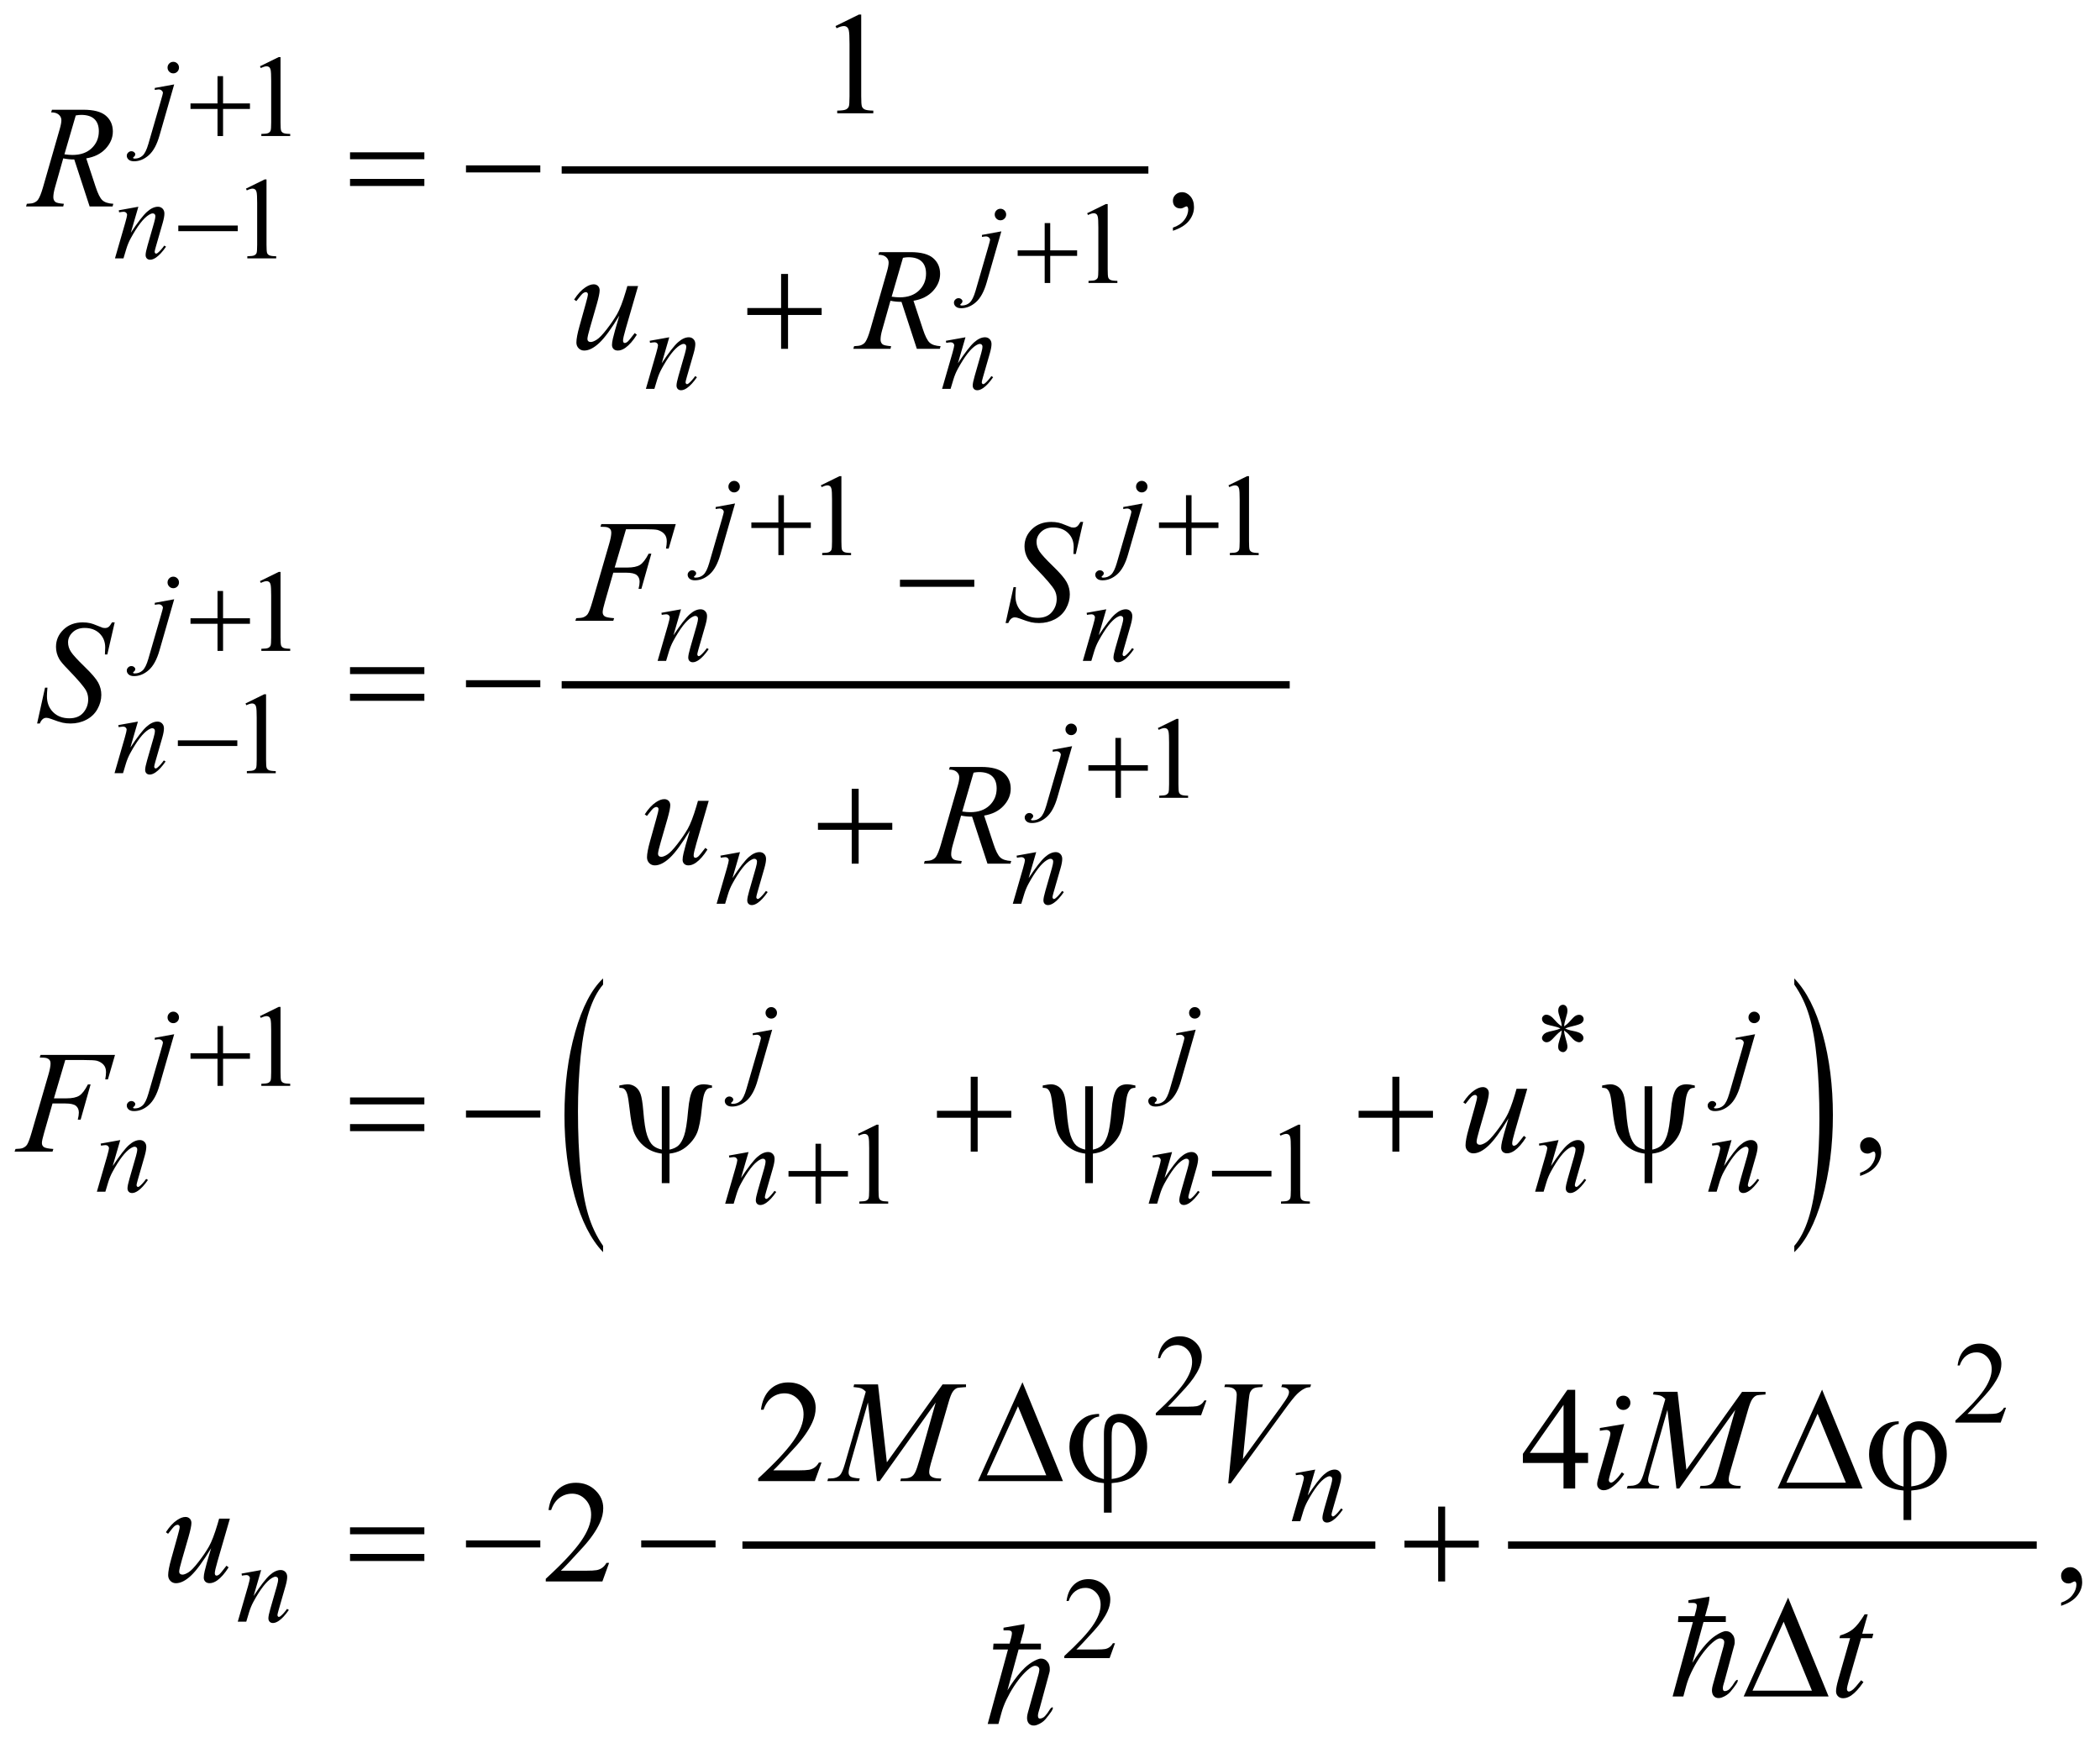 <?xml version="1.0" encoding="UTF-8"?>
<!DOCTYPE svg PUBLIC '-//W3C//DTD SVG 1.0//EN'
          'http://www.w3.org/TR/2001/REC-SVG-20010904/DTD/svg10.dtd'>
<svg stroke-dasharray="none" shape-rendering="auto" xmlns="http://www.w3.org/2000/svg" font-family="'Dialog'" text-rendering="auto" width="227" fill-opacity="1" color-interpolation="auto" color-rendering="auto" preserveAspectRatio="xMidYMid meet" font-size="12px" viewBox="0 0 227 189" fill="black" xmlns:xlink="http://www.w3.org/1999/xlink" stroke="black" image-rendering="auto" stroke-miterlimit="10" stroke-linecap="square" stroke-linejoin="miter" font-style="normal" stroke-width="1" height="189" stroke-dashoffset="0" font-weight="normal" stroke-opacity="1"
><!--Generated by the Batik Graphics2D SVG Generator--><defs id="genericDefs"
  /><g
  ><defs id="defs1"
    ><clipPath clipPathUnits="userSpaceOnUse" id="clipPath1"
      ><path d="M-1 -1 L142.813 -1 L142.813 118.354 L-1 118.354 L-1 -1 Z"
      /></clipPath
      ><clipPath clipPathUnits="userSpaceOnUse" id="clipPath2"
      ><path d="M-0 -0 L-0 117.354 L141.814 117.354 L141.814 -0 Z"
      /></clipPath
    ></defs
    ><g stroke-width="0.501" transform="scale(1.576,1.576) translate(1,1)"
    ><line y2="10.658" fill="none" x1="37.775" clip-path="url(#clipPath2)" x2="77.515" y1="10.658"
    /></g
    ><g stroke-width="0.501" transform="matrix(1.576,0,0,1.576,1.576,1.576)"
    ><line y2="45.969" fill="none" x1="37.775" clip-path="url(#clipPath2)" x2="87.209" y1="45.969"
    /></g
    ><g stroke-width="0.501" transform="matrix(1.576,0,0,1.576,1.576,1.576)"
    ><path d="M40.364 84.453 L40.364 84.886 C39.529 84.013 38.879 82.732 38.414 81.043 C37.949 79.355 37.716 77.506 37.716 75.498 C37.716 73.409 37.961 71.508 38.45 69.792 C38.939 68.076 39.577 66.849 40.364 66.11 L40.364 66.533 C39.97 66.989 39.648 67.614 39.395 68.406 C39.143 69.199 38.954 70.204 38.829 71.424 C38.704 72.643 38.642 73.913 38.642 75.237 C38.642 76.734 38.7 78.088 38.815 79.296 C38.93 80.505 39.106 81.508 39.342 82.303 C39.579 83.098 39.919 83.814 40.364 84.453 Z" stroke="none" clip-path="url(#clipPath2)"
    /></g
    ><g stroke-width="0.501" transform="matrix(1.576,0,0,1.576,1.576,1.576)"
    ><path d="M122.068 66.533 L122.068 66.11 C122.903 66.976 123.552 68.254 124.018 69.942 C124.483 71.631 124.715 73.479 124.715 75.487 C124.715 77.576 124.471 79.48 123.982 81.199 C123.493 82.918 122.855 84.147 122.068 84.886 L122.068 84.453 C122.464 83.996 122.789 83.371 123.042 82.579 C123.295 81.787 123.482 80.782 123.605 79.567 C123.728 78.351 123.79 77.079 123.79 75.75 C123.79 74.259 123.733 72.907 123.62 71.695 C123.507 70.483 123.331 69.479 123.093 68.683 C122.855 67.887 122.512 67.171 122.068 66.533 Z" stroke="none" clip-path="url(#clipPath2)"
    /></g
    ><g stroke-width="0.501" transform="matrix(1.576,0,0,1.576,1.576,1.576)"
    ><line y2="104.977" fill="none" x1="50.172" clip-path="url(#clipPath2)" x2="93.082" y1="104.977"
    /></g
    ><g stroke-width="0.501" transform="matrix(1.576,0,0,1.576,1.576,1.576)"
    ><line y2="104.977" fill="none" x1="102.683" clip-path="url(#clipPath2)" x2="138.446" y1="104.977"
    /></g
    ><g stroke-width="0.501" transform="matrix(1.576,0,0,1.576,1.576,1.576)"
    ><path d="M16.831 3.546 L18.113 2.916 L18.241 2.916 L18.241 7.396 C18.241 7.693 18.254 7.878 18.278 7.952 C18.302 8.025 18.354 8.081 18.431 8.12 C18.508 8.159 18.667 8.182 18.905 8.186 L18.905 8.331 L16.924 8.331 L16.924 8.187 C17.173 8.182 17.333 8.161 17.405 8.123 C17.478 8.085 17.528 8.035 17.556 7.971 C17.586 7.906 17.6 7.715 17.6 7.397 L17.6 4.533 C17.6 4.147 17.587 3.899 17.561 3.789 C17.543 3.706 17.51 3.644 17.462 3.605 C17.414 3.566 17.356 3.546 17.289 3.546 C17.193 3.546 17.06 3.587 16.889 3.668 L16.831 3.546 Z" stroke="none" clip-path="url(#clipPath2)"
    /></g
    ><g stroke-width="0.501" transform="matrix(1.576,0,0,1.576,1.576,1.576)"
    ><path d="M15.87 11.937 L17.152 11.307 L17.28 11.307 L17.28 15.787 C17.28 16.084 17.293 16.269 17.317 16.343 C17.341 16.416 17.393 16.472 17.47 16.511 C17.547 16.55 17.706 16.573 17.944 16.577 L17.944 16.722 L15.963 16.722 L15.963 16.577 C16.212 16.572 16.372 16.551 16.444 16.513 C16.517 16.475 16.567 16.425 16.595 16.361 C16.624 16.297 16.638 16.106 16.638 15.788 L16.638 12.924 C16.638 12.538 16.625 12.29 16.599 12.18 C16.581 12.097 16.548 12.035 16.5 11.996 C16.452 11.957 16.394 11.937 16.327 11.937 C16.231 11.937 16.098 11.978 15.927 12.059 L15.87 11.937 Z" stroke="none" clip-path="url(#clipPath2)"
    /></g
    ><g stroke-width="0.501" transform="matrix(1.576,0,0,1.576,1.576,1.576)"
    ><path d="M73.566 13.625 L74.847 12.995 L74.975 12.995 L74.975 17.475 C74.975 17.772 74.988 17.957 75.012 18.031 C75.036 18.104 75.088 18.16 75.165 18.199 C75.243 18.238 75.4 18.261 75.639 18.265 L75.639 18.41 L73.659 18.41 L73.659 18.265 C73.908 18.26 74.068 18.239 74.14 18.201 C74.212 18.163 74.263 18.113 74.291 18.049 C74.319 17.985 74.334 17.794 74.334 17.476 L74.334 14.612 C74.334 14.226 74.321 13.978 74.295 13.868 C74.277 13.785 74.244 13.723 74.196 13.684 C74.148 13.645 74.091 13.625 74.023 13.625 C73.927 13.625 73.794 13.666 73.623 13.747 L73.566 13.625 Z" stroke="none" clip-path="url(#clipPath2)"
    /></g
    ><g stroke-width="0.501" transform="matrix(1.576,0,0,1.576,1.576,1.576)"
    ><path d="M55.3 32.289 L56.582 31.659 L56.71 31.659 L56.71 36.139 C56.71 36.436 56.723 36.621 56.747 36.695 C56.771 36.768 56.823 36.824 56.9 36.863 C56.977 36.902 57.136 36.925 57.374 36.929 L57.374 37.074 L55.393 37.074 L55.393 36.929 C55.642 36.924 55.802 36.903 55.874 36.865 C55.947 36.827 55.997 36.777 56.025 36.713 C56.054 36.649 56.068 36.458 56.068 36.14 L56.068 33.276 C56.068 32.89 56.055 32.642 56.029 32.532 C56.011 32.449 55.978 32.387 55.93 32.348 C55.882 32.309 55.824 32.289 55.757 32.289 C55.661 32.289 55.528 32.33 55.357 32.411 L55.3 32.289 Z" stroke="none" clip-path="url(#clipPath2)"
    /></g
    ><g stroke-width="0.501" transform="matrix(1.576,0,0,1.576,1.576,1.576)"
    ><path d="M83.259 32.289 L84.54 31.659 L84.668 31.659 L84.668 36.139 C84.668 36.436 84.681 36.621 84.705 36.695 C84.729 36.768 84.781 36.824 84.858 36.863 C84.936 36.902 85.093 36.925 85.332 36.929 L85.332 37.074 L83.352 37.074 L83.352 36.929 C83.601 36.924 83.761 36.903 83.833 36.865 C83.905 36.827 83.956 36.777 83.984 36.713 C84.012 36.649 84.027 36.458 84.027 36.14 L84.027 33.276 C84.027 32.89 84.014 32.642 83.988 32.532 C83.97 32.449 83.937 32.387 83.889 32.348 C83.841 32.309 83.784 32.289 83.716 32.289 C83.62 32.289 83.487 32.33 83.316 32.411 L83.259 32.289 Z" stroke="none" clip-path="url(#clipPath2)"
    /></g
    ><g stroke-width="0.501" transform="matrix(1.576,0,0,1.576,1.576,1.576)"
    ><path d="M16.831 38.859 L18.113 38.229 L18.241 38.229 L18.241 42.709 C18.241 43.006 18.254 43.191 18.278 43.265 C18.302 43.338 18.354 43.394 18.431 43.433 C18.508 43.472 18.667 43.495 18.905 43.499 L18.905 43.644 L16.924 43.644 L16.924 43.5 C17.173 43.495 17.333 43.474 17.405 43.436 C17.478 43.398 17.528 43.348 17.556 43.284 C17.585 43.22 17.599 43.029 17.599 42.711 L17.599 39.847 C17.599 39.461 17.586 39.213 17.56 39.103 C17.542 39.02 17.509 38.958 17.461 38.919 C17.413 38.88 17.355 38.86 17.288 38.86 C17.192 38.86 17.059 38.901 16.888 38.982 L16.831 38.859 Z" stroke="none" clip-path="url(#clipPath2)"
    /></g
    ><g stroke-width="0.501" transform="matrix(1.576,0,0,1.576,1.576,1.576)"
    ><path d="M15.839 47.25 L17.121 46.62 L17.249 46.62 L17.249 51.1 C17.249 51.397 17.262 51.582 17.286 51.656 C17.31 51.729 17.362 51.785 17.439 51.824 C17.516 51.863 17.675 51.886 17.913 51.89 L17.913 52.035 L15.932 52.035 L15.932 51.89 C16.181 51.885 16.341 51.864 16.413 51.826 C16.486 51.788 16.536 51.738 16.564 51.674 C16.593 51.61 16.607 51.419 16.607 51.101 L16.607 48.237 C16.607 47.851 16.594 47.603 16.568 47.493 C16.55 47.41 16.517 47.348 16.469 47.309 C16.421 47.27 16.363 47.25 16.296 47.25 C16.2 47.25 16.067 47.291 15.896 47.372 L15.839 47.25 Z" stroke="none" clip-path="url(#clipPath2)"
    /></g
    ><g stroke-width="0.501" transform="matrix(1.576,0,0,1.576,1.576,1.576)"
    ><path d="M78.417 48.937 L79.698 48.307 L79.826 48.307 L79.826 52.787 C79.826 53.084 79.839 53.269 79.863 53.343 C79.887 53.416 79.939 53.472 80.016 53.511 C80.094 53.55 80.251 53.573 80.49 53.577 L80.49 53.722 L78.51 53.722 L78.51 53.577 C78.759 53.572 78.919 53.551 78.991 53.513 C79.063 53.475 79.114 53.425 79.142 53.361 C79.17 53.297 79.185 53.106 79.185 52.788 L79.185 49.924 C79.185 49.538 79.172 49.29 79.146 49.18 C79.128 49.097 79.095 49.035 79.047 48.996 C78.999 48.957 78.942 48.937 78.874 48.937 C78.778 48.937 78.645 48.978 78.474 49.059 L78.417 48.937 Z" stroke="none" clip-path="url(#clipPath2)"
    /></g
    ><g stroke-width="0.501" transform="matrix(1.576,0,0,1.576,1.576,1.576)"
    ><path d="M16.831 68.695 L18.113 68.064 L18.241 68.064 L18.241 72.544 C18.241 72.842 18.254 73.027 18.278 73.1 C18.302 73.173 18.354 73.23 18.431 73.269 C18.508 73.308 18.667 73.33 18.905 73.335 L18.905 73.48 L16.924 73.48 L16.924 73.335 C17.173 73.329 17.333 73.308 17.405 73.271 C17.478 73.233 17.528 73.182 17.556 73.118 C17.585 73.055 17.599 72.863 17.599 72.545 L17.599 69.681 C17.599 69.295 17.586 69.047 17.56 68.938 C17.542 68.855 17.509 68.793 17.461 68.754 C17.413 68.715 17.355 68.695 17.288 68.695 C17.192 68.695 17.059 68.735 16.888 68.816 L16.831 68.695 Z" stroke="none" clip-path="url(#clipPath2)"
    /></g
    ><g stroke-width="0.501" transform="matrix(1.576,0,0,1.576,1.576,1.576)"
    ><path d="M106.119 69.396 C106.108 69.215 106.072 69.038 106.01 68.86 C105.922 68.604 105.878 68.428 105.878 68.332 C105.878 68.196 105.91 68.093 105.974 68.022 C106.038 67.951 106.116 67.917 106.208 67.917 C106.288 67.917 106.358 67.952 106.418 68.022 C106.478 68.092 106.507 68.193 106.507 68.324 C106.507 68.441 106.473 68.605 106.404 68.815 C106.335 69.025 106.294 69.218 106.278 69.396 C106.421 69.304 106.549 69.194 106.663 69.063 C106.839 68.857 106.97 68.729 107.055 68.68 C107.141 68.63 107.227 68.605 107.316 68.605 C107.401 68.605 107.473 68.634 107.531 68.694 C107.59 68.753 107.619 68.822 107.619 68.903 C107.619 69 107.576 69.086 107.491 69.161 C107.405 69.237 107.191 69.312 106.849 69.389 C106.65 69.433 106.485 69.484 106.352 69.541 C106.487 69.611 106.652 69.665 106.845 69.701 C107.158 69.759 107.364 69.831 107.461 69.917 C107.558 70.003 107.607 70.097 107.607 70.198 C107.607 70.276 107.578 70.344 107.519 70.402 C107.461 70.459 107.393 70.488 107.316 70.488 C107.238 70.488 107.152 70.461 107.057 70.406 C106.962 70.35 106.835 70.228 106.674 70.038 C106.569 69.91 106.436 69.79 106.278 69.678 C106.283 69.827 106.313 69.989 106.367 70.163 C106.461 70.471 106.507 70.681 106.507 70.793 C106.507 70.897 106.477 70.985 106.414 71.058 C106.351 71.129 106.286 71.165 106.216 71.165 C106.12 71.165 106.033 71.127 105.956 71.052 C105.901 70.997 105.874 70.909 105.874 70.789 C105.874 70.664 105.904 70.514 105.964 70.337 C106.024 70.161 106.061 70.04 106.076 69.974 C106.091 69.908 106.105 69.809 106.119 69.678 C105.966 69.78 105.833 69.894 105.719 70.019 C105.53 70.233 105.388 70.369 105.292 70.426 C105.225 70.467 105.154 70.489 105.082 70.489 C104.994 70.489 104.919 70.459 104.856 70.399 C104.794 70.338 104.763 70.272 104.763 70.199 C104.763 70.134 104.789 70.065 104.842 69.994 C104.896 69.922 104.975 69.863 105.081 69.816 C105.15 69.784 105.31 69.743 105.559 69.69 C105.719 69.657 105.876 69.607 106.029 69.542 C105.889 69.472 105.722 69.417 105.528 69.378 C105.21 69.31 105.013 69.249 104.938 69.193 C104.821 69.107 104.763 69.003 104.763 68.88 C104.763 68.81 104.792 68.745 104.85 68.687 C104.909 68.627 104.976 68.598 105.054 68.598 C105.139 68.598 105.23 68.625 105.325 68.681 C105.421 68.736 105.54 68.845 105.682 69.011 C105.824 69.177 105.971 69.304 106.119 69.396 Z" stroke="none" clip-path="url(#clipPath2)"
    /></g
    ><g stroke-width="0.501" transform="matrix(1.576,0,0,1.576,1.576,1.576)"
    ><path d="M57.847 76.773 L59.129 76.142 L59.257 76.142 L59.257 80.622 C59.257 80.92 59.27 81.105 59.294 81.178 C59.318 81.251 59.37 81.308 59.447 81.347 C59.524 81.386 59.683 81.408 59.921 81.413 L59.921 81.558 L57.94 81.558 L57.94 81.413 C58.189 81.407 58.349 81.386 58.421 81.349 C58.494 81.311 58.544 81.26 58.572 81.196 C58.601 81.133 58.615 80.941 58.615 80.623 L58.615 77.759 C58.615 77.373 58.602 77.125 58.576 77.016 C58.558 76.933 58.525 76.871 58.477 76.832 C58.429 76.793 58.371 76.773 58.304 76.773 C58.208 76.773 58.075 76.813 57.904 76.894 L57.847 76.773 Z" stroke="none" clip-path="url(#clipPath2)"
    /></g
    ><g stroke-width="0.501" transform="matrix(1.576,0,0,1.576,1.576,1.576)"
    ><path d="M86.769 76.773 L88.05 76.142 L88.178 76.142 L88.178 80.622 C88.178 80.92 88.191 81.105 88.215 81.178 C88.239 81.251 88.291 81.308 88.368 81.347 C88.446 81.386 88.603 81.408 88.842 81.413 L88.842 81.558 L86.862 81.558 L86.862 81.413 C87.111 81.407 87.271 81.386 87.343 81.349 C87.415 81.311 87.466 81.26 87.494 81.196 C87.522 81.133 87.537 80.941 87.537 80.623 L87.537 77.759 C87.537 77.373 87.524 77.125 87.498 77.016 C87.48 76.933 87.447 76.871 87.399 76.832 C87.351 76.793 87.294 76.773 87.226 76.773 C87.13 76.773 86.997 76.813 86.826 76.894 L86.769 76.773 Z" stroke="none" clip-path="url(#clipPath2)"
    /></g
    ><g stroke-width="0.501" transform="matrix(1.576,0,0,1.576,1.576,1.576)"
    ><path d="M81.75 95.053 L81.381 96.074 L78.274 96.074 L78.274 95.93 C79.188 95.09 79.832 94.404 80.205 93.871 C80.577 93.339 80.764 92.852 80.764 92.412 C80.764 92.075 80.662 91.799 80.457 91.582 C80.253 91.365 80.008 91.257 79.723 91.257 C79.464 91.257 79.232 91.334 79.027 91.486 C78.821 91.638 78.669 91.862 78.57 92.157 L78.426 92.157 C78.49 91.675 78.657 91.304 78.925 91.046 C79.194 90.788 79.528 90.658 79.929 90.658 C80.357 90.658 80.713 90.797 80.999 91.073 C81.285 91.349 81.428 91.676 81.428 92.052 C81.428 92.321 81.366 92.589 81.242 92.858 C81.05 93.281 80.739 93.728 80.309 94.201 C79.664 94.91 79.261 95.338 79.101 95.484 L80.476 95.484 C80.755 95.484 80.952 95.473 81.065 95.453 C81.177 95.432 81.279 95.39 81.37 95.326 C81.461 95.262 81.539 95.171 81.606 95.054 L81.75 95.054 Z" stroke="none" clip-path="url(#clipPath2)"
    /></g
    ><g stroke-width="0.501" transform="matrix(1.576,0,0,1.576,1.576,1.576)"
    ><path d="M136.593 95.553 L136.224 96.574 L133.117 96.574 L133.117 96.43 C134.031 95.59 134.675 94.904 135.048 94.371 C135.42 93.839 135.607 93.352 135.607 92.912 C135.607 92.575 135.505 92.299 135.3 92.082 C135.096 91.865 134.851 91.757 134.566 91.757 C134.307 91.757 134.075 91.834 133.87 91.986 C133.664 92.138 133.512 92.362 133.413 92.657 L133.269 92.657 C133.333 92.175 133.5 91.804 133.768 91.546 C134.037 91.288 134.371 91.158 134.772 91.158 C135.2 91.158 135.556 91.297 135.842 91.573 C136.128 91.849 136.271 92.176 136.271 92.552 C136.271 92.821 136.209 93.089 136.085 93.358 C135.893 93.781 135.582 94.228 135.152 94.701 C134.507 95.41 134.104 95.838 133.944 95.984 L135.319 95.984 C135.598 95.984 135.795 95.973 135.908 95.953 C136.02 95.932 136.122 95.89 136.213 95.826 C136.304 95.762 136.382 95.671 136.449 95.554 L136.593 95.554 Z" stroke="none" clip-path="url(#clipPath2)"
    /></g
    ><g stroke-width="0.501" transform="matrix(1.576,0,0,1.576,1.576,1.576)"
    ><path d="M75.476 111.709 L75.107 112.73 L72 112.73 L72 112.585 C72.914 111.745 73.558 111.059 73.931 110.526 C74.303 109.994 74.49 109.507 74.49 109.067 C74.49 108.73 74.388 108.454 74.183 108.237 C73.979 108.02 73.734 107.912 73.449 107.912 C73.19 107.912 72.958 107.989 72.753 108.141 C72.547 108.293 72.395 108.517 72.296 108.812 L72.152 108.812 C72.216 108.33 72.383 107.959 72.651 107.701 C72.92 107.443 73.254 107.313 73.655 107.313 C74.083 107.313 74.439 107.452 74.725 107.728 C75.011 108.004 75.154 108.331 75.154 108.707 C75.154 108.976 75.092 109.244 74.968 109.513 C74.776 109.936 74.465 110.383 74.035 110.856 C73.39 111.565 72.987 111.993 72.827 112.139 L74.202 112.139 C74.481 112.139 74.678 112.128 74.791 112.108 C74.903 112.087 75.005 112.045 75.096 111.981 C75.187 111.917 75.265 111.826 75.332 111.709 L75.476 111.709 Z" stroke="none" clip-path="url(#clipPath2)"
    /></g
    ><g stroke-width="0.501" transform="matrix(1.576,0,0,1.576,1.576,1.576)"
    ><path d="M56.306 0.788 L57.908 0 L58.069 0 L58.069 5.601 C58.069 5.973 58.084 6.204 58.115 6.295 C58.146 6.386 58.21 6.457 58.307 6.505 C58.404 6.553 58.601 6.582 58.899 6.588 L58.899 6.77 L56.423 6.77 L56.423 6.588 C56.734 6.582 56.934 6.555 57.025 6.507 C57.115 6.46 57.179 6.396 57.214 6.316 C57.249 6.236 57.267 5.998 57.267 5.6 L57.267 2.02 C57.267 1.538 57.251 1.228 57.219 1.091 C57.196 0.987 57.155 0.91 57.095 0.861 C57.035 0.812 56.963 0.788 56.879 0.788 C56.759 0.788 56.592 0.838 56.379 0.939 L56.306 0.788 Z" stroke="none" clip-path="url(#clipPath2)"
    /></g
    ><g stroke-width="0.501" transform="matrix(1.576,0,0,1.576,1.576,1.576)"
    ><path d="M79.449 14.828 L79.449 14.613 C79.782 14.502 80.041 14.33 80.223 14.097 C80.406 13.864 80.497 13.617 80.497 13.356 C80.497 13.294 80.482 13.242 80.453 13.199 C80.431 13.17 80.407 13.155 80.385 13.155 C80.35 13.155 80.272 13.188 80.153 13.253 C80.094 13.282 80.033 13.297 79.968 13.297 C79.809 13.297 79.683 13.25 79.589 13.155 C79.495 13.06 79.448 12.93 79.448 12.764 C79.448 12.604 79.509 12.467 79.63 12.353 C79.752 12.239 79.9 12.182 80.074 12.182 C80.288 12.182 80.478 12.276 80.644 12.463 C80.811 12.651 80.894 12.899 80.894 13.209 C80.894 13.545 80.779 13.857 80.547 14.146 C80.317 14.435 79.951 14.662 79.449 14.828 Z" stroke="none" clip-path="url(#clipPath2)"
    /></g
    ><g stroke-width="0.501" transform="matrix(1.576,0,0,1.576,1.576,1.576)"
    ><path d="M126.582 79.656 L126.582 79.441 C126.915 79.33 127.174 79.158 127.356 78.924 C127.538 78.69 127.63 78.444 127.63 78.183 C127.63 78.121 127.615 78.069 127.586 78.027 C127.564 77.998 127.54 77.983 127.518 77.983 C127.483 77.983 127.405 78.015 127.286 78.081 C127.227 78.11 127.166 78.125 127.101 78.125 C126.942 78.125 126.816 78.078 126.722 77.983 C126.628 77.888 126.581 77.758 126.581 77.591 C126.581 77.432 126.642 77.294 126.763 77.181 C126.885 77.067 127.033 77.009 127.207 77.009 C127.421 77.009 127.611 77.103 127.777 77.29 C127.944 77.478 128.027 77.727 128.027 78.036 C128.027 78.372 127.912 78.684 127.68 78.973 C127.45 79.263 127.083 79.49 126.582 79.656 Z" stroke="none" clip-path="url(#clipPath2)"
    /></g
    ><g stroke-width="0.501" transform="matrix(1.576,0,0,1.576,1.576,1.576)"
    ><path d="M55.348 99.313 L54.887 100.589 L51.003 100.589 L51.003 100.408 C52.146 99.358 52.95 98.5 53.416 97.835 C53.882 97.17 54.115 96.562 54.115 96.011 C54.115 95.59 53.987 95.244 53.731 94.974 C53.476 94.703 53.169 94.568 52.814 94.568 C52.49 94.568 52.2 94.664 51.942 94.854 C51.685 95.045 51.495 95.325 51.372 95.693 L51.192 95.693 C51.273 95.09 51.481 94.627 51.816 94.304 C52.151 93.981 52.569 93.82 53.071 93.82 C53.605 93.82 54.051 93.993 54.408 94.339 C54.766 94.685 54.945 95.092 54.945 95.562 C54.945 95.898 54.867 96.234 54.712 96.57 C54.472 97.098 54.084 97.658 53.547 98.248 C52.741 99.135 52.237 99.67 52.037 99.852 L53.756 99.852 C54.106 99.852 54.351 99.838 54.491 99.813 C54.632 99.787 54.759 99.734 54.872 99.654 C54.985 99.574 55.084 99.461 55.168 99.314 L55.348 99.314 Z" stroke="none" clip-path="url(#clipPath2)"
    /></g
    ><g stroke-width="0.501" transform="matrix(1.576,0,0,1.576,1.576,1.576)"
    ><path d="M107.924 98.652 L107.924 99.346 L107.04 99.346 L107.04 101.097 L106.239 101.097 L106.239 99.346 L103.452 99.346 L103.452 98.72 L106.506 94.327 L107.04 94.327 L107.04 98.651 L107.924 98.651 ZM106.24 98.652 L106.24 95.36 L103.928 98.652 L106.24 98.652 Z" stroke="none" clip-path="url(#clipPath2)"
    /></g
    ><g stroke-width="0.501" transform="matrix(1.576,0,0,1.576,1.576,1.576)"
    ><path d="M40.778 106.196 L40.317 107.472 L36.433 107.472 L36.433 107.291 C37.576 106.241 38.38 105.383 38.846 104.718 C39.312 104.053 39.545 103.445 39.545 102.894 C39.545 102.473 39.417 102.127 39.161 101.857 C38.906 101.586 38.599 101.451 38.244 101.451 C37.92 101.451 37.63 101.547 37.372 101.737 C37.115 101.928 36.925 102.208 36.802 102.576 L36.622 102.576 C36.703 101.973 36.911 101.51 37.246 101.187 C37.581 100.864 37.999 100.703 38.501 100.703 C39.035 100.703 39.481 100.876 39.838 101.222 C40.196 101.568 40.375 101.975 40.375 102.445 C40.375 102.781 40.297 103.117 40.142 103.453 C39.902 103.981 39.514 104.541 38.977 105.131 C38.171 106.018 37.667 106.553 37.467 106.735 L39.186 106.735 C39.536 106.735 39.781 106.721 39.921 106.696 C40.062 106.67 40.189 106.617 40.302 106.537 C40.415 106.457 40.514 106.344 40.598 106.197 L40.778 106.197 Z" stroke="none" clip-path="url(#clipPath2)"
    /></g
    ><g stroke-width="0.501" transform="matrix(1.576,0,0,1.576,1.576,1.576)"
    ><path d="M140.368 109.141 L140.368 108.926 C140.701 108.815 140.96 108.643 141.142 108.409 C141.324 108.175 141.416 107.929 141.416 107.668 C141.416 107.606 141.401 107.554 141.372 107.512 C141.35 107.483 141.326 107.468 141.304 107.468 C141.269 107.468 141.191 107.5 141.072 107.566 C141.013 107.595 140.952 107.61 140.887 107.61 C140.728 107.61 140.602 107.563 140.508 107.468 C140.414 107.373 140.367 107.243 140.367 107.076 C140.367 106.917 140.428 106.779 140.549 106.666 C140.671 106.552 140.819 106.494 140.993 106.494 C141.207 106.494 141.397 106.588 141.563 106.775 C141.73 106.963 141.813 107.212 141.813 107.521 C141.813 107.857 141.698 108.169 141.466 108.458 C141.236 108.747 140.87 108.975 140.368 109.141 Z" stroke="none" clip-path="url(#clipPath2)"
    /></g
    ><g stroke-width="0.501" transform="matrix(1.576,0,0,1.576,1.576,1.576)"
    ><path d="M10.947 4.791 L9.941 8.293 C9.762 8.919 9.517 9.37 9.205 9.647 C8.893 9.923 8.556 10.062 8.193 10.062 C8.03 10.062 7.906 10.024 7.822 9.949 C7.738 9.873 7.696 9.783 7.696 9.679 C7.696 9.598 7.728 9.527 7.791 9.466 C7.854 9.403 7.928 9.373 8.01 9.373 C8.085 9.373 8.151 9.397 8.208 9.447 C8.255 9.486 8.278 9.53 8.278 9.58 C8.278 9.648 8.246 9.706 8.181 9.756 C8.145 9.785 8.127 9.808 8.127 9.826 L8.135 9.846 C8.143 9.857 8.154 9.865 8.17 9.87 C8.185 9.875 8.209 9.878 8.24 9.878 C8.449 9.878 8.629 9.811 8.778 9.677 C8.927 9.543 9.06 9.275 9.176 8.873 L10.046 5.868 C10.131 5.574 10.174 5.41 10.174 5.379 C10.174 5.316 10.146 5.26 10.091 5.211 C10.035 5.16 9.964 5.135 9.878 5.135 C9.844 5.135 9.806 5.139 9.762 5.147 C9.729 5.152 9.679 5.16 9.615 5.17 L9.615 5.033 L10.947 4.791 ZM10.885 3.241 C10.993 3.241 11.086 3.28 11.162 3.356 C11.239 3.433 11.277 3.526 11.277 3.636 C11.277 3.746 11.239 3.839 11.162 3.916 C11.086 3.993 10.993 4.032 10.885 4.032 C10.776 4.032 10.683 3.993 10.607 3.916 C10.53 3.839 10.492 3.746 10.492 3.636 C10.492 3.527 10.53 3.433 10.607 3.356 C10.683 3.28 10.776 3.241 10.885 3.241 Z" stroke="none" clip-path="url(#clipPath2)"
    /></g
    ><g stroke-width="0.501" transform="matrix(1.576,0,0,1.576,1.576,1.576)"
    ><path d="M8.49 13.181 L7.973 14.962 C8.457 14.234 8.828 13.755 9.086 13.526 C9.344 13.297 9.592 13.181 9.83 13.181 C9.959 13.181 10.066 13.224 10.15 13.31 C10.234 13.396 10.276 13.508 10.276 13.646 C10.276 13.803 10.238 14.011 10.164 14.272 L9.69 15.92 C9.636 16.11 9.608 16.227 9.608 16.268 C9.608 16.305 9.618 16.335 9.639 16.36 C9.66 16.385 9.681 16.397 9.705 16.397 C9.736 16.397 9.773 16.38 9.818 16.346 C9.955 16.236 10.105 16.069 10.268 15.845 L10.389 15.919 C10.148 16.266 9.92 16.514 9.705 16.663 C9.555 16.765 9.42 16.815 9.301 16.815 C9.205 16.815 9.129 16.786 9.072 16.727 C9.015 16.668 8.987 16.589 8.987 16.49 C8.987 16.365 9.031 16.15 9.119 15.844 L9.57 14.271 C9.627 14.076 9.655 13.923 9.655 13.813 C9.655 13.761 9.638 13.718 9.604 13.686 C9.57 13.654 9.529 13.637 9.48 13.637 C9.407 13.637 9.321 13.668 9.22 13.731 C9.028 13.849 8.829 14.043 8.622 14.312 C8.414 14.582 8.196 14.927 7.966 15.347 C7.844 15.569 7.743 15.811 7.663 16.075 L7.469 16.721 L6.886 16.721 L7.593 14.271 C7.676 13.977 7.717 13.799 7.717 13.739 C7.717 13.682 7.695 13.632 7.649 13.589 C7.603 13.546 7.547 13.525 7.48 13.525 C7.449 13.525 7.395 13.53 7.317 13.541 L7.17 13.565 L7.147 13.424 L8.49 13.181 Z" stroke="none" clip-path="url(#clipPath2)"
    /></g
    ><g stroke-width="0.501" transform="matrix(1.576,0,0,1.576,1.576,1.576)"
    ><path d="M67.681 14.869 L66.675 18.371 C66.496 18.997 66.251 19.448 65.939 19.725 C65.627 20.001 65.29 20.14 64.927 20.14 C64.764 20.14 64.64 20.102 64.556 20.027 C64.472 19.951 64.43 19.861 64.43 19.757 C64.43 19.676 64.462 19.605 64.525 19.544 C64.588 19.482 64.662 19.452 64.744 19.452 C64.819 19.452 64.885 19.476 64.942 19.526 C64.989 19.565 65.012 19.609 65.012 19.659 C65.012 19.727 64.98 19.785 64.915 19.835 C64.879 19.864 64.861 19.887 64.861 19.905 L64.869 19.925 C64.877 19.936 64.889 19.944 64.904 19.948 C64.919 19.953 64.943 19.956 64.974 19.956 C65.183 19.956 65.363 19.889 65.512 19.755 C65.661 19.621 65.794 19.353 65.91 18.951 L66.78 15.946 C66.865 15.652 66.908 15.488 66.908 15.457 C66.908 15.394 66.88 15.338 66.825 15.289 C66.769 15.24 66.699 15.215 66.613 15.215 C66.579 15.215 66.541 15.219 66.497 15.227 C66.463 15.232 66.414 15.24 66.35 15.25 L66.35 15.113 L67.681 14.869 ZM67.619 13.319 C67.727 13.319 67.82 13.358 67.896 13.434 C67.973 13.511 68.011 13.604 68.011 13.714 C68.011 13.824 67.973 13.917 67.896 13.994 C67.82 14.071 67.727 14.11 67.619 14.11 C67.51 14.11 67.417 14.071 67.341 13.994 C67.264 13.917 67.226 13.824 67.226 13.714 C67.226 13.605 67.264 13.511 67.341 13.434 C67.417 13.358 67.51 13.319 67.619 13.319 Z" stroke="none" clip-path="url(#clipPath2)"
    /></g
    ><g stroke-width="0.501" transform="matrix(1.576,0,0,1.576,1.576,1.576)"
    ><path d="M44.904 22.134 L44.387 23.915 C44.871 23.187 45.242 22.708 45.5 22.479 C45.758 22.25 46.006 22.134 46.244 22.134 C46.373 22.134 46.48 22.177 46.564 22.263 C46.648 22.349 46.69 22.461 46.69 22.599 C46.69 22.756 46.652 22.964 46.578 23.225 L46.104 24.872 C46.05 25.062 46.022 25.179 46.022 25.22 C46.022 25.257 46.032 25.287 46.053 25.312 C46.074 25.337 46.095 25.349 46.119 25.349 C46.15 25.349 46.187 25.332 46.232 25.298 C46.369 25.188 46.519 25.021 46.682 24.797 L46.803 24.871 C46.562 25.218 46.334 25.466 46.119 25.615 C45.969 25.717 45.834 25.767 45.715 25.767 C45.619 25.767 45.543 25.738 45.486 25.679 C45.429 25.62 45.401 25.541 45.401 25.442 C45.401 25.317 45.445 25.102 45.533 24.796 L45.984 23.223 C46.041 23.028 46.069 22.875 46.069 22.765 C46.069 22.713 46.052 22.67 46.018 22.638 C45.984 22.606 45.943 22.589 45.894 22.589 C45.821 22.589 45.735 22.62 45.634 22.683 C45.442 22.801 45.243 22.995 45.036 23.264 C44.828 23.534 44.61 23.879 44.38 24.299 C44.258 24.521 44.157 24.763 44.077 25.027 L43.883 25.673 L43.3 25.673 L44.007 23.223 C44.09 22.929 44.131 22.751 44.131 22.691 C44.131 22.634 44.109 22.584 44.063 22.541 C44.017 22.498 43.961 22.477 43.894 22.477 C43.863 22.477 43.809 22.482 43.731 22.493 L43.584 22.516 L43.561 22.375 L44.904 22.134 Z" stroke="none" clip-path="url(#clipPath2)"
    /></g
    ><g stroke-width="0.501" transform="matrix(1.576,0,0,1.576,1.576,1.576)"
    ><path d="M65.22 22.134 L64.703 23.915 C65.187 23.187 65.558 22.708 65.816 22.479 C66.074 22.25 66.322 22.134 66.56 22.134 C66.689 22.134 66.796 22.177 66.88 22.263 C66.964 22.349 67.006 22.461 67.006 22.599 C67.006 22.756 66.968 22.964 66.894 23.225 L66.42 24.872 C66.366 25.062 66.338 25.179 66.338 25.22 C66.338 25.257 66.348 25.287 66.369 25.312 C66.39 25.337 66.411 25.349 66.435 25.349 C66.466 25.349 66.503 25.332 66.548 25.298 C66.685 25.188 66.835 25.021 66.998 24.797 L67.119 24.871 C66.878 25.218 66.65 25.466 66.435 25.615 C66.285 25.717 66.15 25.767 66.031 25.767 C65.935 25.767 65.859 25.738 65.802 25.679 C65.745 25.62 65.717 25.541 65.717 25.442 C65.717 25.317 65.761 25.102 65.849 24.796 L66.3 23.223 C66.357 23.028 66.385 22.875 66.385 22.765 C66.385 22.713 66.368 22.67 66.334 22.638 C66.3 22.606 66.259 22.589 66.21 22.589 C66.137 22.589 66.051 22.62 65.95 22.683 C65.758 22.801 65.559 22.995 65.352 23.264 C65.144 23.534 64.926 23.879 64.696 24.299 C64.574 24.521 64.473 24.763 64.393 25.027 L64.199 25.673 L63.616 25.673 L64.323 23.223 C64.406 22.929 64.447 22.751 64.447 22.691 C64.447 22.634 64.425 22.584 64.379 22.541 C64.333 22.498 64.277 22.477 64.21 22.477 C64.179 22.477 64.125 22.482 64.047 22.493 L63.9 22.516 L63.877 22.375 L65.22 22.134 Z" stroke="none" clip-path="url(#clipPath2)"
    /></g
    ><g stroke-width="0.501" transform="matrix(1.576,0,0,1.576,1.576,1.576)"
    ><path d="M49.416 33.533 L48.41 37.035 C48.231 37.661 47.986 38.112 47.674 38.389 C47.362 38.665 47.025 38.804 46.662 38.804 C46.499 38.804 46.375 38.766 46.291 38.691 C46.207 38.615 46.165 38.525 46.165 38.421 C46.165 38.34 46.197 38.269 46.26 38.208 C46.323 38.146 46.397 38.116 46.479 38.116 C46.554 38.116 46.62 38.14 46.677 38.19 C46.724 38.229 46.747 38.273 46.747 38.323 C46.747 38.391 46.715 38.449 46.65 38.499 C46.614 38.528 46.596 38.551 46.596 38.569 L46.604 38.589 C46.612 38.6 46.624 38.608 46.639 38.612 C46.654 38.617 46.678 38.62 46.709 38.62 C46.918 38.62 47.098 38.553 47.247 38.419 C47.396 38.285 47.529 38.017 47.645 37.615 L48.515 34.61 C48.6 34.316 48.643 34.152 48.643 34.121 C48.643 34.058 48.615 34.002 48.56 33.953 C48.504 33.904 48.434 33.879 48.348 33.879 C48.314 33.879 48.276 33.883 48.232 33.891 C48.198 33.896 48.149 33.904 48.085 33.914 L48.085 33.777 L49.416 33.533 ZM49.354 31.983 C49.462 31.983 49.555 32.022 49.631 32.098 C49.708 32.175 49.746 32.268 49.746 32.378 C49.746 32.488 49.708 32.581 49.631 32.658 C49.555 32.735 49.462 32.774 49.354 32.774 C49.245 32.774 49.152 32.735 49.076 32.658 C48.999 32.581 48.961 32.488 48.961 32.378 C48.961 32.269 48.999 32.175 49.076 32.098 C49.152 32.022 49.245 31.983 49.354 31.983 Z" stroke="none" clip-path="url(#clipPath2)"
    /></g
    ><g stroke-width="0.501" transform="matrix(1.576,0,0,1.576,1.576,1.576)"
    ><path d="M77.374 33.533 L76.368 37.035 C76.189 37.661 75.944 38.112 75.632 38.389 C75.32 38.665 74.983 38.804 74.62 38.804 C74.457 38.804 74.333 38.766 74.249 38.691 C74.165 38.616 74.123 38.525 74.123 38.421 C74.123 38.34 74.155 38.269 74.218 38.208 C74.281 38.146 74.355 38.116 74.438 38.116 C74.513 38.116 74.58 38.14 74.636 38.19 C74.683 38.229 74.706 38.273 74.706 38.323 C74.706 38.391 74.673 38.449 74.608 38.499 C74.572 38.528 74.554 38.551 74.554 38.569 L74.561 38.589 C74.569 38.6 74.581 38.608 74.596 38.612 C74.612 38.617 74.635 38.62 74.666 38.62 C74.876 38.62 75.055 38.553 75.204 38.419 C75.352 38.285 75.485 38.017 75.601 37.615 L76.471 34.61 C76.557 34.316 76.599 34.152 76.599 34.121 C76.599 34.058 76.572 34.002 76.516 33.953 C76.46 33.904 76.39 33.879 76.304 33.879 C76.271 33.879 76.232 33.883 76.188 33.891 C76.154 33.896 76.105 33.904 76.041 33.914 L76.041 33.777 L77.374 33.533 ZM77.311 31.983 C77.42 31.983 77.512 32.022 77.589 32.098 C77.665 32.175 77.703 32.268 77.703 32.378 C77.703 32.488 77.665 32.581 77.589 32.658 C77.512 32.735 77.42 32.774 77.311 32.774 C77.203 32.774 77.11 32.735 77.034 32.658 C76.958 32.581 76.92 32.488 76.92 32.378 C76.92 32.269 76.958 32.175 77.034 32.098 C77.11 32.022 77.203 31.983 77.311 31.983 Z" stroke="none" clip-path="url(#clipPath2)"
    /></g
    ><g stroke-width="0.501" transform="matrix(1.576,0,0,1.576,1.576,1.576)"
    ><path d="M10.947 40.103 L9.941 43.605 C9.762 44.231 9.517 44.682 9.205 44.959 C8.893 45.235 8.556 45.374 8.193 45.374 C8.03 45.374 7.906 45.336 7.822 45.261 C7.738 45.185 7.696 45.095 7.696 44.991 C7.696 44.91 7.728 44.839 7.791 44.778 C7.854 44.716 7.928 44.686 8.01 44.686 C8.085 44.686 8.151 44.71 8.208 44.76 C8.255 44.799 8.278 44.843 8.278 44.893 C8.278 44.961 8.246 45.019 8.181 45.069 C8.145 45.098 8.127 45.121 8.127 45.139 L8.135 45.159 C8.143 45.17 8.155 45.178 8.17 45.182 C8.185 45.187 8.209 45.19 8.24 45.19 C8.449 45.19 8.629 45.123 8.778 44.989 C8.927 44.855 9.06 44.587 9.176 44.185 L10.046 41.18 C10.131 40.886 10.174 40.722 10.174 40.691 C10.174 40.628 10.146 40.572 10.091 40.523 C10.035 40.474 9.965 40.449 9.879 40.449 C9.845 40.449 9.807 40.453 9.763 40.461 C9.729 40.466 9.68 40.474 9.616 40.484 L9.616 40.347 L10.947 40.103 ZM10.885 38.554 C10.993 38.554 11.086 38.593 11.162 38.669 C11.239 38.746 11.277 38.839 11.277 38.949 C11.277 39.059 11.239 39.152 11.162 39.229 C11.086 39.306 10.993 39.345 10.885 39.345 C10.776 39.345 10.683 39.306 10.607 39.229 C10.53 39.152 10.492 39.059 10.492 38.949 C10.492 38.84 10.53 38.746 10.607 38.669 C10.683 38.592 10.776 38.554 10.885 38.554 Z" stroke="none" clip-path="url(#clipPath2)"
    /></g
    ><g stroke-width="0.501" transform="matrix(1.576,0,0,1.576,1.576,1.576)"
    ><path d="M45.709 40.791 L45.192 42.572 C45.676 41.844 46.047 41.365 46.305 41.136 C46.563 40.907 46.811 40.791 47.049 40.791 C47.178 40.791 47.285 40.834 47.369 40.92 C47.453 41.006 47.495 41.118 47.495 41.256 C47.495 41.413 47.457 41.621 47.383 41.882 L46.909 43.529 C46.855 43.719 46.827 43.836 46.827 43.877 C46.827 43.914 46.837 43.944 46.858 43.969 C46.879 43.994 46.9 44.006 46.924 44.006 C46.955 44.006 46.992 43.989 47.037 43.955 C47.174 43.845 47.324 43.678 47.487 43.454 L47.608 43.528 C47.367 43.875 47.139 44.123 46.924 44.272 C46.774 44.374 46.639 44.424 46.52 44.424 C46.424 44.424 46.348 44.395 46.291 44.336 C46.234 44.277 46.206 44.198 46.206 44.099 C46.206 43.974 46.25 43.759 46.338 43.453 L46.789 41.88 C46.846 41.685 46.874 41.532 46.874 41.422 C46.874 41.37 46.857 41.327 46.823 41.295 C46.789 41.263 46.748 41.246 46.699 41.246 C46.626 41.246 46.54 41.277 46.439 41.34 C46.247 41.458 46.048 41.652 45.841 41.921 C45.633 42.191 45.415 42.536 45.185 42.956 C45.063 43.178 44.962 43.42 44.882 43.684 L44.688 44.33 L44.105 44.33 L44.812 41.88 C44.895 41.586 44.936 41.408 44.936 41.348 C44.936 41.291 44.914 41.241 44.868 41.198 C44.822 41.155 44.766 41.134 44.699 41.134 C44.668 41.134 44.614 41.139 44.536 41.15 L44.389 41.173 L44.366 41.032 L45.709 40.791 Z" stroke="none" clip-path="url(#clipPath2)"
    /></g
    ><g stroke-width="0.501" transform="matrix(1.576,0,0,1.576,1.576,1.576)"
    ><path d="M74.877 40.791 L74.36 42.572 C74.843 41.844 75.214 41.365 75.472 41.136 C75.73 40.907 75.978 40.791 76.216 40.791 C76.345 40.791 76.452 40.834 76.536 40.92 C76.62 41.006 76.662 41.118 76.662 41.256 C76.662 41.413 76.625 41.621 76.55 41.882 L76.076 43.529 C76.021 43.719 75.994 43.836 75.994 43.877 C75.994 43.914 76.005 43.944 76.025 43.969 C76.045 43.994 76.068 44.006 76.091 44.006 C76.121 44.006 76.159 43.989 76.203 43.955 C76.34 43.845 76.49 43.678 76.653 43.454 L76.773 43.528 C76.533 43.875 76.305 44.123 76.09 44.272 C75.94 44.374 75.805 44.424 75.686 44.424 C75.59 44.424 75.514 44.395 75.457 44.336 C75.4 44.277 75.372 44.198 75.372 44.099 C75.372 43.974 75.416 43.759 75.504 43.453 L75.954 41.88 C76.012 41.685 76.04 41.532 76.04 41.422 C76.04 41.37 76.023 41.327 75.989 41.295 C75.956 41.263 75.914 41.246 75.865 41.246 C75.793 41.246 75.706 41.277 75.604 41.34 C75.413 41.458 75.213 41.652 75.006 41.921 C74.799 42.191 74.58 42.536 74.35 42.956 C74.228 43.178 74.127 43.42 74.047 43.684 L73.853 44.33 L73.27 44.33 L73.977 41.88 C74.06 41.586 74.101 41.408 74.101 41.348 C74.101 41.291 74.079 41.241 74.034 41.198 C73.988 41.155 73.932 41.134 73.865 41.134 C73.834 41.134 73.779 41.139 73.702 41.15 L73.554 41.173 L73.532 41.032 L74.877 40.791 Z" stroke="none" clip-path="url(#clipPath2)"
    /></g
    ><g stroke-width="0.501" transform="matrix(1.576,0,0,1.576,1.576,1.576)"
    ><path d="M8.459 48.494 L7.942 50.275 C8.426 49.547 8.797 49.068 9.055 48.839 C9.313 48.61 9.561 48.494 9.799 48.494 C9.928 48.494 10.035 48.537 10.119 48.623 C10.203 48.709 10.245 48.821 10.245 48.959 C10.245 49.116 10.207 49.324 10.133 49.585 L9.659 51.232 C9.605 51.422 9.577 51.539 9.577 51.58 C9.577 51.617 9.587 51.647 9.608 51.672 C9.629 51.697 9.65 51.709 9.674 51.709 C9.705 51.709 9.742 51.692 9.787 51.658 C9.924 51.548 10.074 51.381 10.237 51.157 L10.358 51.231 C10.117 51.578 9.889 51.826 9.674 51.975 C9.524 52.077 9.389 52.127 9.27 52.127 C9.174 52.127 9.098 52.098 9.041 52.039 C8.984 51.98 8.956 51.901 8.956 51.802 C8.956 51.677 9 51.462 9.088 51.156 L9.539 49.583 C9.596 49.388 9.624 49.235 9.624 49.125 C9.624 49.073 9.607 49.03 9.573 48.998 C9.539 48.966 9.498 48.949 9.449 48.949 C9.376 48.949 9.29 48.98 9.189 49.043 C8.997 49.161 8.798 49.355 8.591 49.624 C8.383 49.894 8.165 50.239 7.935 50.659 C7.813 50.881 7.712 51.123 7.632 51.387 L7.438 52.033 L6.855 52.033 L7.562 49.583 C7.645 49.289 7.686 49.111 7.686 49.051 C7.686 48.994 7.664 48.944 7.618 48.901 C7.572 48.858 7.516 48.837 7.449 48.837 C7.418 48.837 7.364 48.842 7.286 48.853 L7.139 48.876 L7.116 48.735 L8.459 48.494 Z" stroke="none" clip-path="url(#clipPath2)"
    /></g
    ><g stroke-width="0.501" transform="matrix(1.576,0,0,1.576,1.576,1.576)"
    ><path d="M72.533 50.181 L71.527 53.683 C71.348 54.309 71.103 54.76 70.791 55.037 C70.479 55.313 70.142 55.452 69.779 55.452 C69.616 55.452 69.492 55.414 69.408 55.339 C69.324 55.263 69.282 55.173 69.282 55.069 C69.282 54.988 69.314 54.917 69.377 54.856 C69.44 54.794 69.514 54.764 69.596 54.764 C69.671 54.764 69.737 54.788 69.794 54.838 C69.841 54.877 69.864 54.921 69.864 54.971 C69.864 55.039 69.832 55.097 69.767 55.147 C69.731 55.176 69.713 55.199 69.713 55.217 L69.721 55.237 C69.729 55.248 69.741 55.256 69.756 55.26 C69.771 55.265 69.795 55.268 69.826 55.268 C70.035 55.268 70.215 55.201 70.364 55.067 C70.513 54.933 70.646 54.665 70.762 54.263 L71.632 51.258 C71.718 50.964 71.76 50.8 71.76 50.769 C71.76 50.706 71.733 50.65 71.677 50.601 C71.621 50.552 71.551 50.527 71.465 50.527 C71.432 50.527 71.393 50.531 71.349 50.539 C71.315 50.544 71.266 50.552 71.202 50.562 L71.202 50.425 L72.533 50.181 ZM72.47 48.632 C72.579 48.632 72.671 48.671 72.748 48.747 C72.824 48.824 72.862 48.917 72.862 49.027 C72.862 49.137 72.824 49.23 72.748 49.307 C72.671 49.384 72.579 49.423 72.47 49.423 C72.362 49.423 72.269 49.384 72.193 49.307 C72.117 49.23 72.079 49.137 72.079 49.027 C72.079 48.918 72.117 48.824 72.193 48.747 C72.269 48.67 72.362 48.632 72.47 48.632 Z" stroke="none" clip-path="url(#clipPath2)"
    /></g
    ><g stroke-width="0.501" transform="matrix(1.576,0,0,1.576,1.576,1.576)"
    ><path d="M49.756 57.447 L49.239 59.228 C49.723 58.5 50.094 58.021 50.352 57.792 C50.61 57.563 50.858 57.447 51.096 57.447 C51.225 57.447 51.332 57.49 51.416 57.576 C51.5 57.662 51.542 57.774 51.542 57.912 C51.542 58.069 51.504 58.278 51.43 58.538 L50.956 60.185 C50.902 60.375 50.874 60.491 50.874 60.533 C50.874 60.57 50.884 60.6 50.905 60.625 C50.926 60.65 50.947 60.662 50.971 60.662 C51.002 60.662 51.039 60.645 51.084 60.611 C51.221 60.502 51.371 60.335 51.534 60.11 L51.655 60.185 C51.414 60.532 51.186 60.78 50.971 60.928 C50.821 61.03 50.686 61.08 50.567 61.08 C50.471 61.08 50.395 61.051 50.338 60.992 C50.281 60.933 50.253 60.854 50.253 60.756 C50.253 60.63 50.297 60.415 50.385 60.11 L50.836 58.538 C50.893 58.342 50.921 58.189 50.921 58.08 C50.921 58.027 50.904 57.985 50.87 57.953 C50.836 57.921 50.795 57.904 50.746 57.904 C50.673 57.904 50.587 57.935 50.486 57.998 C50.294 58.115 50.095 58.309 49.888 58.579 C49.68 58.849 49.462 59.194 49.232 59.614 C49.11 59.836 49.009 60.078 48.929 60.342 L48.735 60.988 L48.152 60.988 L48.859 58.539 C48.942 58.244 48.983 58.066 48.983 58.007 C48.983 57.949 48.961 57.899 48.915 57.856 C48.869 57.813 48.813 57.792 48.746 57.792 C48.715 57.792 48.661 57.797 48.583 57.808 L48.436 57.831 L48.413 57.69 L49.756 57.447 Z" stroke="none" clip-path="url(#clipPath2)"
    /></g
    ><g stroke-width="0.501" transform="matrix(1.576,0,0,1.576,1.576,1.576)"
    ><path d="M70.071 57.447 L69.554 59.228 C70.038 58.5 70.409 58.021 70.667 57.792 C70.925 57.563 71.173 57.447 71.411 57.447 C71.54 57.447 71.647 57.49 71.731 57.576 C71.815 57.662 71.857 57.774 71.857 57.912 C71.857 58.069 71.82 58.278 71.745 58.538 L71.271 60.185 C71.216 60.375 71.189 60.491 71.189 60.533 C71.189 60.57 71.199 60.6 71.22 60.625 C71.241 60.65 71.263 60.662 71.286 60.662 C71.316 60.662 71.354 60.645 71.398 60.611 C71.535 60.502 71.685 60.335 71.848 60.11 L71.968 60.185 C71.728 60.532 71.5 60.78 71.285 60.928 C71.134 61.03 71 61.08 70.881 61.08 C70.785 61.08 70.709 61.051 70.652 60.992 C70.595 60.933 70.567 60.854 70.567 60.756 C70.567 60.63 70.611 60.415 70.699 60.11 L71.15 58.538 C71.207 58.342 71.235 58.189 71.235 58.08 C71.235 58.027 71.218 57.985 71.184 57.953 C71.15 57.921 71.109 57.904 71.06 57.904 C70.987 57.904 70.901 57.935 70.8 57.998 C70.608 58.115 70.409 58.309 70.202 58.579 C69.994 58.849 69.776 59.194 69.546 59.614 C69.424 59.836 69.323 60.078 69.243 60.342 L69.049 60.988 L68.466 60.988 L69.173 58.539 C69.256 58.244 69.297 58.066 69.297 58.007 C69.297 57.949 69.275 57.899 69.229 57.856 C69.183 57.813 69.127 57.792 69.06 57.792 C69.029 57.792 68.975 57.797 68.897 57.808 L68.75 57.831 L68.727 57.69 L70.071 57.447 Z" stroke="none" clip-path="url(#clipPath2)"
    /></g
    ><g stroke-width="0.501" transform="matrix(1.576,0,0,1.576,1.576,1.576)"
    ><path d="M51.962 69.627 L50.956 73.129 C50.777 73.755 50.532 74.206 50.22 74.483 C49.908 74.76 49.571 74.898 49.208 74.898 C49.045 74.898 48.921 74.86 48.837 74.785 C48.753 74.709 48.711 74.619 48.711 74.514 C48.711 74.434 48.743 74.363 48.806 74.301 C48.869 74.239 48.943 74.209 49.025 74.209 C49.1 74.209 49.166 74.233 49.223 74.283 C49.27 74.322 49.293 74.366 49.293 74.416 C49.293 74.484 49.261 74.543 49.196 74.593 C49.16 74.621 49.142 74.645 49.142 74.663 L49.15 74.683 C49.158 74.693 49.17 74.701 49.185 74.706 C49.2 74.711 49.224 74.714 49.255 74.714 C49.464 74.714 49.644 74.647 49.793 74.512 C49.942 74.378 50.075 74.11 50.191 73.708 L51.061 70.703 C51.146 70.408 51.189 70.245 51.189 70.214 C51.189 70.151 51.161 70.095 51.106 70.045 C51.05 69.996 50.98 69.971 50.894 69.971 C50.86 69.971 50.822 69.975 50.778 69.983 C50.744 69.989 50.695 69.997 50.631 70.006 L50.631 69.869 L51.962 69.627 ZM51.9 68.077 C52.008 68.077 52.101 68.115 52.177 68.192 C52.254 68.269 52.292 68.363 52.292 68.472 C52.292 68.581 52.254 68.674 52.177 68.751 C52.101 68.828 52.008 68.866 51.9 68.866 C51.791 68.866 51.698 68.828 51.622 68.751 C51.545 68.674 51.507 68.581 51.507 68.472 C51.507 68.363 51.545 68.269 51.622 68.192 C51.699 68.115 51.792 68.077 51.9 68.077 Z" stroke="none" clip-path="url(#clipPath2)"
    /></g
    ><g stroke-width="0.501" transform="matrix(1.576,0,0,1.576,1.576,1.576)"
    ><path d="M81.01 69.627 L80.004 73.129 C79.825 73.755 79.58 74.206 79.268 74.483 C78.956 74.759 78.619 74.898 78.256 74.898 C78.093 74.898 77.969 74.86 77.885 74.785 C77.801 74.709 77.759 74.619 77.759 74.514 C77.759 74.434 77.791 74.363 77.854 74.301 C77.917 74.239 77.991 74.209 78.074 74.209 C78.149 74.209 78.216 74.233 78.272 74.283 C78.319 74.322 78.342 74.366 78.342 74.416 C78.342 74.484 78.309 74.543 78.244 74.593 C78.208 74.621 78.19 74.645 78.19 74.663 L78.197 74.683 C78.205 74.693 78.217 74.701 78.232 74.706 C78.248 74.711 78.271 74.714 78.302 74.714 C78.512 74.714 78.691 74.647 78.84 74.512 C78.988 74.378 79.121 74.11 79.237 73.708 L80.107 70.703 C80.193 70.408 80.235 70.245 80.235 70.214 C80.235 70.151 80.208 70.095 80.152 70.045 C80.096 69.996 80.026 69.971 79.94 69.971 C79.907 69.971 79.868 69.975 79.824 69.983 C79.79 69.989 79.741 69.997 79.677 70.006 L79.677 69.869 L81.01 69.627 ZM80.948 68.077 C81.057 68.077 81.149 68.115 81.226 68.192 C81.302 68.269 81.34 68.363 81.34 68.472 C81.34 68.581 81.302 68.674 81.226 68.751 C81.149 68.828 81.057 68.866 80.948 68.866 C80.84 68.866 80.747 68.828 80.671 68.751 C80.595 68.674 80.557 68.581 80.557 68.472 C80.557 68.363 80.595 68.269 80.671 68.192 C80.747 68.115 80.839 68.077 80.948 68.077 Z" stroke="none" clip-path="url(#clipPath2)"
    /></g
    ><g stroke-width="0.501" transform="matrix(1.576,0,0,1.576,1.576,1.576)"
    ><path d="M10.947 69.939 L9.941 73.441 C9.762 74.067 9.517 74.518 9.205 74.795 C8.893 75.072 8.556 75.21 8.193 75.21 C8.03 75.21 7.906 75.172 7.822 75.097 C7.738 75.021 7.696 74.931 7.696 74.826 C7.696 74.746 7.728 74.675 7.791 74.613 C7.854 74.551 7.928 74.521 8.01 74.521 C8.085 74.521 8.151 74.545 8.208 74.595 C8.255 74.634 8.278 74.678 8.278 74.728 C8.278 74.796 8.246 74.855 8.181 74.905 C8.145 74.933 8.127 74.957 8.127 74.975 L8.135 74.995 C8.143 75.005 8.155 75.013 8.17 75.018 C8.185 75.023 8.209 75.026 8.24 75.026 C8.449 75.026 8.629 74.959 8.778 74.824 C8.927 74.69 9.06 74.422 9.176 74.02 L10.046 71.015 C10.131 70.72 10.174 70.557 10.174 70.526 C10.174 70.463 10.146 70.407 10.091 70.357 C10.035 70.308 9.965 70.283 9.879 70.283 C9.845 70.283 9.807 70.287 9.763 70.295 C9.729 70.301 9.68 70.309 9.616 70.318 L9.616 70.181 L10.947 69.939 ZM10.885 68.39 C10.993 68.39 11.086 68.428 11.162 68.505 C11.239 68.582 11.277 68.676 11.277 68.785 C11.277 68.894 11.239 68.987 11.162 69.064 C11.086 69.141 10.993 69.179 10.885 69.179 C10.776 69.179 10.683 69.141 10.607 69.064 C10.53 68.987 10.492 68.894 10.492 68.785 C10.492 68.676 10.53 68.582 10.607 68.505 C10.683 68.428 10.776 68.39 10.885 68.39 Z" stroke="none" clip-path="url(#clipPath2)"
    /></g
    ><g stroke-width="0.501" transform="matrix(1.576,0,0,1.576,1.576,1.576)"
    ><path d="M119.378 69.939 L118.372 73.441 C118.193 74.067 117.948 74.518 117.636 74.795 C117.324 75.071 116.987 75.21 116.624 75.21 C116.461 75.21 116.337 75.172 116.253 75.097 C116.169 75.021 116.127 74.931 116.127 74.826 C116.127 74.746 116.159 74.675 116.222 74.613 C116.285 74.551 116.359 74.521 116.442 74.521 C116.517 74.521 116.584 74.545 116.64 74.595 C116.687 74.634 116.71 74.678 116.71 74.728 C116.71 74.796 116.677 74.855 116.612 74.905 C116.576 74.933 116.558 74.957 116.558 74.975 L116.565 74.995 C116.573 75.005 116.585 75.013 116.6 75.018 C116.616 75.023 116.639 75.026 116.67 75.026 C116.88 75.026 117.059 74.959 117.208 74.824 C117.356 74.69 117.489 74.422 117.605 74.02 L118.475 71.015 C118.561 70.72 118.603 70.557 118.603 70.526 C118.603 70.463 118.576 70.407 118.52 70.357 C118.464 70.308 118.394 70.283 118.308 70.283 C118.275 70.283 118.236 70.287 118.192 70.295 C118.158 70.301 118.109 70.309 118.045 70.318 L118.045 70.181 L119.378 69.939 ZM119.316 68.39 C119.425 68.39 119.517 68.428 119.594 68.505 C119.67 68.582 119.708 68.676 119.708 68.785 C119.708 68.894 119.67 68.987 119.594 69.064 C119.517 69.141 119.425 69.179 119.316 69.179 C119.208 69.179 119.115 69.141 119.039 69.064 C118.963 68.987 118.925 68.894 118.925 68.785 C118.925 68.676 118.963 68.582 119.039 68.505 C119.115 68.428 119.208 68.39 119.316 68.39 Z" stroke="none" clip-path="url(#clipPath2)"
    /></g
    ><g stroke-width="0.501" transform="matrix(1.576,0,0,1.576,1.576,1.576)"
    ><path d="M7.248 77.197 L6.731 78.977 C7.215 78.249 7.586 77.77 7.844 77.54 C8.102 77.311 8.35 77.196 8.588 77.196 C8.717 77.196 8.824 77.239 8.908 77.325 C8.992 77.411 9.034 77.523 9.034 77.662 C9.034 77.818 8.996 78.027 8.922 78.288 L8.448 79.935 C8.394 80.125 8.366 80.241 8.366 80.283 C8.366 80.32 8.376 80.35 8.397 80.375 C8.418 80.4 8.439 80.412 8.463 80.412 C8.494 80.412 8.531 80.395 8.576 80.361 C8.713 80.252 8.863 80.085 9.026 79.86 L9.147 79.935 C8.906 80.282 8.678 80.53 8.463 80.678 C8.313 80.78 8.178 80.83 8.059 80.83 C7.963 80.83 7.887 80.801 7.83 80.742 C7.773 80.683 7.745 80.604 7.745 80.506 C7.745 80.38 7.789 80.165 7.877 79.86 L8.328 78.288 C8.385 78.092 8.413 77.939 8.413 77.83 C8.413 77.777 8.396 77.735 8.362 77.703 C8.328 77.67 8.287 77.654 8.238 77.654 C8.165 77.654 8.079 77.685 7.978 77.748 C7.787 77.866 7.587 78.06 7.38 78.33 C7.172 78.6 6.954 78.945 6.724 79.365 C6.602 79.587 6.501 79.829 6.421 80.093 L6.227 80.739 L5.644 80.739 L6.351 78.29 C6.434 77.995 6.475 77.817 6.475 77.758 C6.475 77.7 6.453 77.651 6.407 77.607 C6.362 77.564 6.305 77.543 6.238 77.543 C6.207 77.543 6.153 77.549 6.075 77.559 L5.928 77.58 L5.905 77.439 L7.248 77.197 Z" stroke="none" clip-path="url(#clipPath2)"
    /></g
    ><g stroke-width="0.501" transform="matrix(1.576,0,0,1.576,1.576,1.576)"
    ><path d="M105.898 77.197 L105.381 78.977 C105.864 78.249 106.235 77.77 106.493 77.54 C106.751 77.31 106.999 77.196 107.237 77.196 C107.366 77.196 107.473 77.239 107.557 77.325 C107.641 77.411 107.683 77.523 107.683 77.662 C107.683 77.818 107.646 78.027 107.571 78.288 L107.097 79.935 C107.042 80.125 107.015 80.241 107.015 80.283 C107.015 80.32 107.026 80.35 107.046 80.375 C107.067 80.4 107.089 80.412 107.112 80.412 C107.142 80.412 107.18 80.395 107.224 80.361 C107.361 80.252 107.511 80.085 107.674 79.86 L107.794 79.935 C107.554 80.282 107.326 80.53 107.111 80.678 C106.961 80.78 106.826 80.83 106.707 80.83 C106.611 80.83 106.535 80.801 106.478 80.742 C106.421 80.683 106.393 80.604 106.393 80.506 C106.393 80.38 106.437 80.165 106.525 79.86 L106.975 78.288 C107.033 78.092 107.061 77.939 107.061 77.83 C107.061 77.777 107.044 77.735 107.01 77.703 C106.977 77.67 106.935 77.654 106.886 77.654 C106.814 77.654 106.727 77.685 106.625 77.748 C106.434 77.865 106.234 78.059 106.027 78.329 C105.82 78.599 105.601 78.944 105.371 79.364 C105.249 79.586 105.148 79.828 105.068 80.092 L104.874 80.738 L104.291 80.738 L105 78.289 C105.083 77.994 105.124 77.816 105.124 77.757 C105.124 77.699 105.102 77.65 105.057 77.606 C105.011 77.563 104.955 77.542 104.888 77.542 C104.857 77.542 104.802 77.548 104.725 77.558 L104.577 77.581 L104.555 77.44 L105.898 77.197 Z" stroke="none" clip-path="url(#clipPath2)"
    /></g
    ><g stroke-width="0.501" transform="matrix(1.576,0,0,1.576,1.576,1.576)"
    ><path d="M117.765 77.197 L117.248 78.977 C117.731 78.249 118.102 77.77 118.36 77.54 C118.618 77.31 118.866 77.196 119.104 77.196 C119.233 77.196 119.34 77.239 119.424 77.325 C119.508 77.411 119.55 77.523 119.55 77.662 C119.55 77.818 119.513 78.027 119.438 78.288 L118.964 79.935 C118.909 80.125 118.882 80.241 118.882 80.283 C118.882 80.32 118.893 80.35 118.913 80.375 C118.934 80.4 118.956 80.412 118.979 80.412 C119.009 80.412 119.047 80.395 119.091 80.361 C119.228 80.252 119.378 80.085 119.541 79.86 L119.661 79.935 C119.421 80.282 119.193 80.53 118.978 80.678 C118.828 80.78 118.693 80.83 118.574 80.83 C118.478 80.83 118.402 80.801 118.345 80.742 C118.288 80.683 118.26 80.604 118.26 80.506 C118.26 80.38 118.304 80.165 118.392 79.86 L118.842 78.288 C118.9 78.092 118.928 77.939 118.928 77.83 C118.928 77.777 118.911 77.735 118.877 77.703 C118.844 77.67 118.802 77.654 118.753 77.654 C118.681 77.654 118.594 77.685 118.492 77.748 C118.301 77.865 118.101 78.059 117.894 78.329 C117.687 78.599 117.468 78.944 117.238 79.364 C117.116 79.586 117.015 79.828 116.935 80.092 L116.741 80.738 L116.158 80.738 L116.865 78.289 C116.948 77.994 116.989 77.816 116.989 77.757 C116.989 77.699 116.967 77.65 116.922 77.606 C116.876 77.563 116.82 77.542 116.753 77.542 C116.722 77.542 116.667 77.548 116.59 77.558 L116.442 77.581 L116.42 77.44 L117.765 77.197 Z" stroke="none" clip-path="url(#clipPath2)"
    /></g
    ><g stroke-width="0.501" transform="matrix(1.576,0,0,1.576,1.576,1.576)"
    ><path d="M50.342 78.018 L49.825 79.798 C50.309 79.07 50.68 78.591 50.938 78.361 C51.196 78.132 51.444 78.017 51.682 78.017 C51.811 78.017 51.918 78.06 52.002 78.146 C52.086 78.232 52.128 78.344 52.128 78.483 C52.128 78.639 52.09 78.848 52.016 79.109 L51.542 80.756 C51.488 80.946 51.46 81.062 51.46 81.104 C51.46 81.141 51.47 81.171 51.491 81.196 C51.512 81.221 51.533 81.233 51.557 81.233 C51.588 81.233 51.625 81.216 51.67 81.182 C51.807 81.073 51.957 80.906 52.12 80.681 L52.241 80.756 C52 81.104 51.772 81.352 51.558 81.5 C51.408 81.602 51.273 81.652 51.154 81.652 C51.058 81.652 50.982 81.623 50.925 81.564 C50.868 81.505 50.84 81.426 50.84 81.328 C50.84 81.202 50.884 80.987 50.972 80.682 L51.423 79.11 C51.48 78.914 51.508 78.761 51.508 78.652 C51.508 78.599 51.491 78.557 51.457 78.525 C51.423 78.492 51.382 78.476 51.333 78.476 C51.26 78.476 51.174 78.507 51.073 78.57 C50.881 78.687 50.682 78.881 50.475 79.151 C50.267 79.421 50.049 79.766 49.819 80.186 C49.697 80.408 49.596 80.65 49.516 80.914 L49.322 81.56 L48.739 81.56 L49.446 79.111 C49.529 78.816 49.57 78.638 49.57 78.579 C49.57 78.521 49.548 78.472 49.502 78.428 C49.457 78.385 49.4 78.364 49.333 78.364 C49.302 78.364 49.248 78.37 49.17 78.38 L49.021 78.4 L48.998 78.259 L50.342 78.018 Z" stroke="none" clip-path="url(#clipPath2)"
    /></g
    ><g stroke-width="0.501" transform="matrix(1.576,0,0,1.576,1.576,1.576)"
    ><path d="M79.391 78.018 L78.874 79.798 C79.357 79.07 79.728 78.591 79.986 78.361 C80.244 78.131 80.492 78.017 80.73 78.017 C80.859 78.017 80.966 78.06 81.05 78.146 C81.134 78.232 81.176 78.344 81.176 78.483 C81.176 78.639 81.139 78.848 81.064 79.109 L80.59 80.756 C80.535 80.946 80.508 81.062 80.508 81.104 C80.508 81.141 80.519 81.171 80.539 81.196 C80.56 81.221 80.582 81.233 80.605 81.233 C80.635 81.233 80.673 81.216 80.717 81.182 C80.854 81.073 81.004 80.906 81.167 80.681 L81.287 80.756 C81.047 81.103 80.819 81.351 80.604 81.499 C80.454 81.601 80.319 81.651 80.2 81.651 C80.104 81.651 80.028 81.622 79.971 81.563 C79.914 81.504 79.886 81.425 79.886 81.327 C79.886 81.201 79.93 80.986 80.018 80.681 L80.468 79.109 C80.526 78.913 80.554 78.76 80.554 78.651 C80.554 78.598 80.537 78.556 80.503 78.524 C80.47 78.491 80.428 78.475 80.379 78.475 C80.307 78.475 80.22 78.506 80.118 78.569 C79.927 78.686 79.727 78.88 79.52 79.15 C79.313 79.42 79.094 79.765 78.864 80.185 C78.742 80.407 78.641 80.649 78.561 80.913 L78.367 81.559 L77.784 81.559 L78.491 79.11 C78.574 78.815 78.615 78.637 78.615 78.578 C78.615 78.52 78.593 78.471 78.548 78.427 C78.502 78.384 78.446 78.363 78.379 78.363 C78.348 78.363 78.293 78.369 78.216 78.379 L78.07 78.4 L78.048 78.259 L79.391 78.018 Z" stroke="none" clip-path="url(#clipPath2)"
    /></g
    ><g stroke-width="0.501" transform="matrix(1.576,0,0,1.576,1.576,1.576)"
    ><path d="M89.209 99.799 L88.692 101.579 C89.175 100.851 89.546 100.372 89.804 100.142 C90.062 99.912 90.31 99.798 90.548 99.798 C90.677 99.798 90.784 99.841 90.868 99.927 C90.952 100.013 90.994 100.125 90.994 100.264 C90.994 100.42 90.957 100.629 90.882 100.89 L90.408 102.537 C90.353 102.727 90.326 102.843 90.326 102.885 C90.326 102.922 90.337 102.952 90.357 102.977 C90.378 103.002 90.4 103.014 90.423 103.014 C90.453 103.014 90.491 102.997 90.535 102.963 C90.672 102.854 90.822 102.687 90.985 102.462 L91.105 102.537 C90.865 102.884 90.637 103.132 90.422 103.28 C90.272 103.382 90.137 103.432 90.018 103.432 C89.922 103.432 89.846 103.403 89.789 103.344 C89.732 103.285 89.704 103.206 89.704 103.108 C89.704 102.982 89.748 102.767 89.836 102.462 L90.286 100.89 C90.344 100.694 90.372 100.541 90.372 100.432 C90.372 100.379 90.355 100.337 90.321 100.305 C90.288 100.272 90.246 100.256 90.197 100.256 C90.125 100.256 90.038 100.287 89.936 100.35 C89.745 100.467 89.545 100.661 89.338 100.931 C89.131 101.201 88.912 101.546 88.682 101.966 C88.56 102.188 88.459 102.43 88.379 102.694 L88.185 103.34 L87.602 103.34 L88.309 100.891 C88.392 100.596 88.433 100.418 88.433 100.359 C88.433 100.301 88.411 100.252 88.366 100.208 C88.32 100.165 88.264 100.144 88.197 100.144 C88.166 100.144 88.111 100.15 88.034 100.16 L87.886 100.183 L87.864 100.042 L89.209 99.799 Z" stroke="none" clip-path="url(#clipPath2)"
    /></g
    ><g stroke-width="0.501" transform="matrix(1.576,0,0,1.576,1.576,1.576)"
    ><path d="M16.912 106.689 L16.395 108.469 C16.879 107.741 17.25 107.262 17.508 107.032 C17.766 106.803 18.014 106.688 18.252 106.688 C18.381 106.688 18.488 106.731 18.572 106.817 C18.656 106.903 18.698 107.015 18.698 107.154 C18.698 107.31 18.66 107.519 18.586 107.78 L18.112 109.427 C18.058 109.617 18.03 109.733 18.03 109.775 C18.03 109.812 18.04 109.842 18.061 109.867 C18.082 109.892 18.103 109.904 18.127 109.904 C18.158 109.904 18.195 109.887 18.24 109.853 C18.377 109.744 18.527 109.577 18.69 109.352 L18.811 109.427 C18.57 109.774 18.342 110.022 18.127 110.17 C17.977 110.272 17.842 110.322 17.723 110.322 C17.627 110.322 17.551 110.293 17.494 110.234 C17.437 110.175 17.409 110.096 17.409 109.998 C17.409 109.872 17.453 109.657 17.541 109.352 L17.992 107.78 C18.049 107.584 18.077 107.431 18.077 107.322 C18.077 107.269 18.06 107.227 18.026 107.195 C17.992 107.162 17.951 107.146 17.902 107.146 C17.829 107.146 17.743 107.177 17.642 107.24 C17.45 107.357 17.251 107.551 17.044 107.821 C16.836 108.091 16.618 108.436 16.388 108.856 C16.266 109.078 16.165 109.32 16.085 109.584 L15.891 110.23 L15.308 110.23 L16.015 107.781 C16.098 107.486 16.139 107.308 16.139 107.249 C16.139 107.191 16.117 107.142 16.071 107.098 C16.026 107.055 15.969 107.034 15.902 107.034 C15.871 107.034 15.817 107.04 15.739 107.05 L15.592 107.073 L15.569 106.932 L16.912 106.689 Z" stroke="none" clip-path="url(#clipPath2)"
    /></g
    ><g stroke-width="0.501" transform="matrix(1.576,0,0,1.576,1.576,1.576)"
    ><path d="M5.147 13.16 L4.094 9.937 C3.848 9.94 3.596 9.916 3.337 9.863 L2.769 11.868 C2.695 12.129 2.658 12.349 2.658 12.529 C2.658 12.666 2.705 12.774 2.799 12.852 C2.87 12.911 3.064 12.953 3.382 12.979 L3.337 13.16 L0.788 13.16 L0.841 12.979 C1.081 12.969 1.242 12.945 1.326 12.906 C1.459 12.851 1.556 12.776 1.618 12.681 C1.722 12.528 1.83 12.257 1.943 11.869 L3.094 7.863 C3.172 7.596 3.21 7.389 3.21 7.242 C3.21 7.092 3.149 6.965 3.028 6.861 C2.907 6.756 2.733 6.706 2.506 6.708 L2.565 6.527 L4.711 6.527 C5.429 6.527 5.947 6.664 6.264 6.938 C6.582 7.212 6.74 7.573 6.74 8.02 C6.74 8.447 6.577 8.837 6.252 9.191 C5.927 9.545 5.481 9.769 4.915 9.863 L5.556 11.805 C5.711 12.281 5.867 12.591 6.022 12.734 C6.177 12.878 6.428 12.959 6.774 12.979 L6.721 13.16 L5.147 13.16 ZM3.419 9.584 C3.626 9.613 3.811 9.628 3.972 9.628 C4.529 9.628 4.969 9.472 5.293 9.161 C5.617 8.85 5.779 8.463 5.779 8 C5.779 7.638 5.678 7.361 5.476 7.168 C5.273 6.976 4.97 6.88 4.565 6.88 C4.461 6.88 4.338 6.893 4.196 6.919 L3.419 9.584 Z" stroke="none" clip-path="url(#clipPath2)"
    /></g
    ><g stroke-width="0.501" transform="matrix(1.576,0,0,1.576,1.576,1.576)"
    ><path d="M42.767 18.617 L41.922 21.532 C41.796 21.966 41.733 22.24 41.733 22.354 C41.733 22.413 41.744 22.456 41.765 22.483 C41.786 22.511 41.814 22.525 41.85 22.525 C41.905 22.525 41.966 22.5 42.032 22.449 C42.098 22.399 42.265 22.197 42.534 21.845 L42.68 21.958 C42.424 22.365 42.162 22.666 41.893 22.858 C41.715 22.982 41.543 23.044 41.378 23.044 C41.252 23.044 41.153 23.008 41.082 22.937 C41.011 22.865 40.975 22.772 40.975 22.658 C40.975 22.547 40.996 22.401 41.038 22.218 C41.09 21.977 41.237 21.452 41.48 20.643 C40.93 21.553 40.469 22.181 40.099 22.526 C39.729 22.871 39.385 23.044 39.067 23.044 C38.918 23.044 38.792 22.992 38.689 22.888 C38.586 22.784 38.534 22.652 38.534 22.492 C38.534 22.248 38.605 21.873 38.747 21.367 L39.169 19.856 C39.273 19.494 39.324 19.269 39.324 19.181 C39.324 19.142 39.31 19.108 39.283 19.08 C39.256 19.053 39.225 19.038 39.193 19.038 C39.125 19.038 39.057 19.062 38.989 19.112 C38.921 19.161 38.767 19.341 38.528 19.654 L38.378 19.547 C38.621 19.169 38.878 18.89 39.149 18.711 C39.357 18.571 39.547 18.501 39.722 18.501 C39.842 18.501 39.939 18.54 40.015 18.616 C40.091 18.692 40.129 18.791 40.129 18.912 C40.129 19.088 40.064 19.403 39.935 19.856 L39.479 21.436 C39.353 21.866 39.29 22.139 39.29 22.253 C39.29 22.315 39.31 22.364 39.351 22.402 C39.392 22.44 39.446 22.458 39.514 22.458 C39.621 22.458 39.76 22.404 39.931 22.297 C40.103 22.189 40.332 21.95 40.618 21.58 C40.905 21.21 41.141 20.863 41.327 20.538 C41.513 20.213 41.711 19.697 41.922 18.99 L42.029 18.618 L42.767 18.618 Z" stroke="none" clip-path="url(#clipPath2)"
    /></g
    ><g stroke-width="0.501" transform="matrix(1.576,0,0,1.576,1.576,1.576)"
    ><path d="M61.885 22.926 L60.832 19.703 C60.586 19.706 60.333 19.682 60.075 19.629 L59.507 21.634 C59.433 21.895 59.396 22.115 59.396 22.295 C59.396 22.432 59.443 22.54 59.537 22.618 C59.608 22.677 59.802 22.719 60.12 22.745 L60.077 22.926 L57.528 22.926 L57.581 22.745 C57.821 22.735 57.982 22.711 58.066 22.672 C58.199 22.617 58.296 22.542 58.358 22.447 C58.462 22.294 58.57 22.023 58.683 21.635 L59.834 17.629 C59.912 17.362 59.95 17.155 59.95 17.008 C59.95 16.858 59.889 16.731 59.768 16.627 C59.647 16.523 59.473 16.472 59.246 16.475 L59.305 16.294 L61.451 16.294 C62.169 16.294 62.687 16.431 63.004 16.705 C63.321 16.979 63.48 17.339 63.48 17.786 C63.48 18.213 63.317 18.603 62.992 18.957 C62.667 19.311 62.221 19.535 61.655 19.629 L62.296 21.571 C62.451 22.047 62.607 22.357 62.762 22.5 C62.917 22.644 63.168 22.725 63.514 22.745 L63.461 22.926 L61.885 22.926 ZM60.157 19.35 C60.364 19.379 60.549 19.394 60.71 19.394 C61.267 19.394 61.707 19.238 62.031 18.927 C62.354 18.615 62.516 18.228 62.516 17.765 C62.516 17.403 62.415 17.126 62.213 16.933 C62.01 16.741 61.707 16.644 61.302 16.644 C61.198 16.644 61.075 16.657 60.933 16.683 L60.157 19.35 Z" stroke="none" clip-path="url(#clipPath2)"
    /></g
    ><g stroke-width="0.501" transform="matrix(1.576,0,0,1.576,1.576,1.576)"
    ><path d="M41.937 35.302 L41.16 37.928 L42.024 37.928 C42.412 37.928 42.703 37.868 42.896 37.747 C43.088 37.626 43.287 37.369 43.491 36.975 L43.675 36.975 L42.991 39.391 L42.797 39.391 C42.845 39.196 42.87 39.034 42.87 38.907 C42.87 38.708 42.805 38.554 42.673 38.445 C42.542 38.336 42.297 38.281 41.938 38.281 L41.064 38.281 L40.491 40.281 C40.387 40.636 40.336 40.873 40.336 40.99 C40.336 41.111 40.38 41.203 40.469 41.269 C40.558 41.335 40.776 41.378 41.122 41.401 L41.063 41.582 L38.461 41.582 L38.524 41.401 C38.776 41.395 38.945 41.372 39.029 41.333 C39.158 41.278 39.254 41.203 39.316 41.108 C39.403 40.975 39.507 40.699 39.627 40.281 L40.787 36.285 C40.881 35.962 40.928 35.71 40.928 35.527 C40.928 35.442 40.907 35.369 40.865 35.309 C40.823 35.248 40.761 35.204 40.678 35.174 C40.595 35.144 40.431 35.13 40.185 35.13 L40.243 34.949 L45.35 34.949 L44.864 36.626 L44.68 36.626 C44.716 36.424 44.733 36.258 44.733 36.127 C44.733 35.912 44.674 35.741 44.556 35.616 C44.438 35.491 44.286 35.402 44.102 35.349 C43.973 35.316 43.683 35.3 43.233 35.3 L41.937 35.3 Z" stroke="none" clip-path="url(#clipPath2)"
    /></g
    ><g stroke-width="0.501" transform="matrix(1.576,0,0,1.576,1.576,1.576)"
    ><path d="M67.972 41.734 L68.516 39.274 L68.681 39.274 C68.658 39.512 68.647 39.709 68.647 39.866 C68.647 40.313 68.789 40.677 69.072 40.957 C69.355 41.237 69.725 41.377 70.181 41.377 C70.605 41.377 70.927 41.246 71.147 40.983 C71.367 40.72 71.477 40.418 71.477 40.076 C71.477 39.854 71.427 39.652 71.327 39.47 C71.175 39.199 70.769 38.723 70.109 38.041 C69.789 37.715 69.583 37.472 69.492 37.312 C69.343 37.048 69.269 36.77 69.269 36.48 C69.269 36.017 69.44 35.621 69.784 35.292 C70.127 34.962 70.567 34.798 71.104 34.798 C71.285 34.798 71.457 34.816 71.619 34.852 C71.719 34.872 71.902 34.937 72.167 35.048 C72.355 35.123 72.459 35.164 72.479 35.17 C72.524 35.18 72.574 35.185 72.629 35.185 C72.723 35.185 72.804 35.161 72.871 35.112 C72.939 35.063 73.018 34.959 73.109 34.799 L73.294 34.799 L72.789 37 L72.624 37 C72.637 36.804 72.644 36.646 72.644 36.525 C72.644 36.13 72.514 35.808 72.255 35.557 C71.996 35.306 71.654 35.18 71.231 35.18 C70.894 35.18 70.621 35.28 70.411 35.478 C70.201 35.677 70.095 35.907 70.095 36.168 C70.095 36.396 70.162 36.614 70.297 36.821 C70.432 37.028 70.74 37.366 71.224 37.834 C71.708 38.302 72.021 38.667 72.163 38.93 C72.306 39.192 72.377 39.472 72.377 39.769 C72.377 40.104 72.289 40.43 72.112 40.745 C71.936 41.06 71.682 41.304 71.352 41.476 C71.022 41.648 70.661 41.735 70.269 41.735 C70.075 41.735 69.894 41.717 69.726 41.681 C69.558 41.645 69.289 41.557 68.92 41.417 C68.794 41.368 68.689 41.344 68.605 41.344 C68.414 41.344 68.265 41.474 68.158 41.736 L67.972 41.736 Z" stroke="none" clip-path="url(#clipPath2)"
    /></g
    ><g stroke-width="0.501" transform="matrix(1.576,0,0,1.576,1.576,1.576)"
    ><path d="M1.545 48.625 L2.089 46.165 L2.254 46.165 C2.231 46.403 2.22 46.6 2.22 46.757 C2.22 47.204 2.362 47.568 2.645 47.848 C2.928 48.128 3.298 48.268 3.754 48.268 C4.178 48.268 4.5 48.137 4.72 47.874 C4.94 47.611 5.05 47.309 5.05 46.967 C5.05 46.745 5 46.543 4.9 46.361 C4.748 46.09 4.341 45.614 3.681 44.932 C3.361 44.606 3.155 44.363 3.064 44.203 C2.915 43.939 2.841 43.661 2.841 43.371 C2.841 42.908 3.012 42.512 3.356 42.183 C3.699 41.853 4.139 41.689 4.676 41.689 C4.857 41.689 5.029 41.707 5.191 41.743 C5.292 41.763 5.474 41.828 5.74 41.939 C5.928 42.014 6.031 42.055 6.051 42.061 C6.096 42.071 6.147 42.076 6.201 42.076 C6.295 42.076 6.376 42.052 6.444 42.003 C6.512 41.954 6.591 41.85 6.682 41.69 L6.867 41.69 L6.361 43.89 L6.196 43.89 C6.209 43.694 6.216 43.536 6.216 43.415 C6.216 43.02 6.087 42.698 5.828 42.447 C5.569 42.196 5.227 42.07 4.804 42.07 C4.467 42.07 4.194 42.17 3.984 42.368 C3.774 42.567 3.668 42.797 3.668 43.058 C3.668 43.286 3.735 43.504 3.87 43.711 C4.005 43.918 4.313 44.256 4.797 44.724 C5.281 45.192 5.594 45.557 5.736 45.82 C5.878 46.082 5.949 46.362 5.949 46.659 C5.949 46.994 5.861 47.32 5.684 47.635 C5.508 47.95 5.255 48.194 4.924 48.366 C4.594 48.539 4.233 48.625 3.841 48.625 C3.647 48.625 3.466 48.607 3.298 48.571 C3.13 48.535 2.861 48.447 2.492 48.307 C2.366 48.258 2.261 48.234 2.177 48.234 C1.986 48.234 1.837 48.364 1.73 48.626 L1.545 48.626 Z" stroke="none" clip-path="url(#clipPath2)"
    /></g
    ><g stroke-width="0.501" transform="matrix(1.576,0,0,1.576,1.576,1.576)"
    ><path d="M47.61 53.929 L46.765 56.844 C46.639 57.278 46.576 57.552 46.576 57.666 C46.576 57.725 46.587 57.768 46.608 57.795 C46.629 57.823 46.657 57.837 46.693 57.837 C46.748 57.837 46.809 57.812 46.875 57.761 C46.941 57.711 47.108 57.509 47.377 57.157 L47.523 57.27 C47.267 57.677 47.005 57.978 46.736 58.17 C46.558 58.294 46.386 58.356 46.221 58.356 C46.095 58.356 45.996 58.32 45.925 58.249 C45.854 58.178 45.818 58.084 45.818 57.97 C45.818 57.859 45.839 57.713 45.881 57.53 C45.933 57.289 46.08 56.764 46.323 55.955 C45.773 56.865 45.312 57.493 44.942 57.838 C44.571 58.183 44.228 58.356 43.91 58.356 C43.761 58.356 43.635 58.304 43.532 58.2 C43.429 58.096 43.377 57.964 43.377 57.804 C43.377 57.56 43.448 57.185 43.59 56.679 L44.012 55.168 C44.116 54.806 44.167 54.581 44.167 54.493 C44.167 54.454 44.153 54.42 44.126 54.392 C44.099 54.365 44.068 54.35 44.036 54.35 C43.968 54.35 43.9 54.374 43.832 54.424 C43.764 54.473 43.61 54.653 43.371 54.966 L43.221 54.859 C43.464 54.481 43.721 54.202 43.992 54.023 C44.2 53.883 44.39 53.813 44.565 53.813 C44.685 53.813 44.782 53.852 44.858 53.928 C44.934 54.004 44.972 54.103 44.972 54.224 C44.972 54.4 44.907 54.715 44.778 55.168 L44.322 56.748 C44.196 57.178 44.133 57.451 44.133 57.565 C44.133 57.627 44.153 57.676 44.194 57.714 C44.235 57.752 44.289 57.77 44.357 57.77 C44.464 57.77 44.603 57.716 44.774 57.609 C44.946 57.501 45.175 57.262 45.461 56.892 C45.748 56.522 45.984 56.175 46.17 55.85 C46.356 55.525 46.554 55.009 46.765 54.302 L46.872 53.93 L47.61 53.93 Z" stroke="none" clip-path="url(#clipPath2)"
    /></g
    ><g stroke-width="0.501" transform="matrix(1.576,0,0,1.576,1.576,1.576)"
    ><path d="M66.729 58.238 L65.676 55.015 C65.43 55.018 65.177 54.994 64.919 54.941 L64.351 56.946 C64.277 57.207 64.24 57.427 64.24 57.607 C64.24 57.744 64.287 57.852 64.381 57.93 C64.452 57.989 64.646 58.031 64.964 58.057 L64.921 58.238 L62.372 58.238 L62.425 58.057 C62.665 58.047 62.826 58.023 62.91 57.984 C63.043 57.928 63.14 57.853 63.202 57.758 C63.306 57.605 63.414 57.334 63.527 56.946 L64.678 52.94 C64.756 52.673 64.794 52.466 64.794 52.319 C64.794 52.169 64.733 52.042 64.612 51.938 C64.491 51.834 64.317 51.783 64.09 51.786 L64.149 51.605 L66.295 51.605 C67.013 51.605 67.531 51.742 67.848 52.016 C68.165 52.29 68.324 52.65 68.324 53.097 C68.324 53.524 68.161 53.914 67.836 54.268 C67.511 54.622 67.065 54.846 66.499 54.94 L67.14 56.882 C67.295 57.358 67.451 57.668 67.606 57.811 C67.761 57.955 68.012 58.037 68.358 58.056 L68.305 58.237 L66.729 58.237 ZM65 54.663 C65.207 54.692 65.392 54.707 65.553 54.707 C66.11 54.707 66.55 54.551 66.874 54.24 C67.197 53.928 67.359 53.541 67.359 53.078 C67.359 52.716 67.258 52.439 67.056 52.246 C66.853 52.054 66.55 51.957 66.145 51.957 C66.041 51.957 65.918 51.97 65.776 51.996 L65 54.663 Z" stroke="none" clip-path="url(#clipPath2)"
    /></g
    ><g stroke-width="0.501" transform="matrix(1.576,0,0,1.576,1.576,1.576)"
    ><path d="M3.476 71.708 L2.699 74.335 L3.563 74.335 C3.951 74.335 4.242 74.274 4.435 74.153 C4.627 74.033 4.826 73.775 5.03 73.381 L5.214 73.381 L4.53 75.797 L4.335 75.797 C4.383 75.602 4.408 75.44 4.408 75.313 C4.408 75.115 4.343 74.96 4.211 74.851 C4.08 74.742 3.835 74.687 3.476 74.687 L2.602 74.687 L2.029 76.688 C1.925 77.043 1.874 77.28 1.874 77.397 C1.874 77.518 1.918 77.611 2.007 77.675 C2.096 77.74 2.314 77.784 2.66 77.808 L2.601 77.989 L0 77.989 L0.063 77.808 C0.315 77.801 0.484 77.779 0.568 77.74 C0.697 77.684 0.793 77.609 0.855 77.514 C0.942 77.38 1.046 77.105 1.166 76.688 L2.326 72.692 C2.42 72.369 2.467 72.116 2.467 71.933 C2.467 71.849 2.446 71.776 2.404 71.715 C2.362 71.655 2.3 71.611 2.217 71.581 C2.134 71.551 1.97 71.537 1.724 71.537 L1.782 71.355 L6.889 71.355 L6.403 73.033 L6.219 73.033 C6.255 72.831 6.272 72.665 6.272 72.534 C6.272 72.319 6.213 72.149 6.095 72.023 C5.977 71.897 5.825 71.808 5.641 71.756 C5.512 71.724 5.222 71.707 4.772 71.707 L3.476 71.707 Z" stroke="none" clip-path="url(#clipPath2)"
    /></g
    ><g stroke-width="0.501" transform="matrix(1.576,0,0,1.576,1.576,1.576)"
    ><path d="M103.752 73.679 L102.907 76.595 C102.781 77.029 102.719 77.302 102.719 77.416 C102.719 77.475 102.729 77.518 102.75 77.546 C102.771 77.573 102.799 77.587 102.835 77.587 C102.89 77.587 102.95 77.562 103.017 77.512 C103.083 77.461 103.251 77.26 103.52 76.908 L103.666 77.02 C103.41 77.428 103.148 77.728 102.88 77.92 C102.701 78.044 102.53 78.106 102.365 78.106 C102.238 78.106 102.139 78.07 102.068 77.999 C101.997 77.928 101.962 77.834 101.962 77.721 C101.962 77.61 101.983 77.463 102.025 77.281 C102.077 77.04 102.223 76.514 102.466 75.706 C101.916 76.616 101.455 77.243 101.085 77.589 C100.714 77.935 100.37 78.108 100.053 78.108 C99.905 78.108 99.778 78.056 99.674 77.952 C99.57 77.848 99.519 77.716 99.519 77.556 C99.519 77.312 99.59 76.937 99.733 76.431 L100.156 74.92 C100.26 74.558 100.311 74.333 100.311 74.244 C100.311 74.205 100.297 74.172 100.269 74.144 C100.242 74.116 100.212 74.102 100.179 74.102 C100.112 74.102 100.043 74.126 99.976 74.175 C99.908 74.224 99.754 74.405 99.514 74.718 L99.364 74.611 C99.607 74.233 99.864 73.954 100.136 73.775 C100.343 73.634 100.533 73.564 100.708 73.564 C100.828 73.564 100.926 73.602 101.002 73.679 C101.078 73.755 101.116 73.854 101.116 73.975 C101.116 74.151 101.052 74.465 100.922 74.919 L100.466 76.498 C100.34 76.929 100.277 77.201 100.277 77.315 C100.277 77.377 100.298 77.426 100.338 77.464 C100.378 77.501 100.433 77.52 100.501 77.52 C100.607 77.52 100.746 77.466 100.918 77.359 C101.09 77.252 101.318 77.012 101.606 76.642 C101.892 76.272 102.128 75.925 102.314 75.6 C102.501 75.276 102.699 74.76 102.909 74.052 L103.016 73.68 L103.752 73.68 Z" stroke="none" clip-path="url(#clipPath2)"
    /></g
    ><g stroke-width="0.501" transform="matrix(1.576,0,0,1.576,1.576,1.576)"
    ><path d="M59.222 93.957 L59.829 99.299 L63.65 93.957 L65.257 93.957 L65.257 94.139 C64.907 94.161 64.702 94.184 64.64 94.207 C64.533 94.249 64.435 94.334 64.347 94.461 C64.258 94.588 64.161 94.833 64.058 95.194 L62.839 99.401 C62.768 99.645 62.733 99.838 62.733 99.978 C62.733 100.105 62.776 100.202 62.864 100.266 C62.987 100.361 63.181 100.409 63.447 100.409 L63.564 100.409 L63.52 100.59 L60.748 100.59 L60.796 100.409 L60.927 100.409 C61.173 100.409 61.361 100.373 61.49 100.301 C61.591 100.249 61.68 100.151 61.76 100.005 C61.839 99.86 61.95 99.538 62.093 99.039 L63.18 95.194 L59.34 100.59 L59.146 100.59 L58.529 95.194 L57.354 99.298 C57.253 99.647 57.204 99.881 57.204 100.002 C57.204 100.123 57.247 100.215 57.335 100.278 C57.423 100.341 57.634 100.384 57.971 100.408 L57.917 100.589 L55.747 100.589 L55.8 100.408 L55.931 100.408 C56.251 100.408 56.483 100.326 56.625 100.163 C56.729 100.046 56.837 99.792 56.951 99.4 L58.383 94.455 C58.276 94.345 58.174 94.269 58.077 94.23 C57.98 94.191 57.801 94.16 57.538 94.137 L57.586 93.955 L59.222 93.955 Z" stroke="none" clip-path="url(#clipPath2)"
    /></g
    ><g stroke-width="0.501" transform="matrix(1.576,0,0,1.576,1.576,1.576)"
    ><path d="M83.243 100.741 L83.787 95.22 C83.812 94.939 83.826 94.75 83.826 94.653 C83.826 94.506 83.771 94.383 83.663 94.286 C83.555 94.189 83.384 94.14 83.151 94.14 L82.976 94.14 L83.024 93.958 L85.622 93.958 L85.568 94.14 C85.287 94.143 85.093 94.172 84.988 94.228 C84.884 94.284 84.8 94.377 84.738 94.511 C84.706 94.583 84.672 94.786 84.636 95.122 L84.247 99.079 L86.815 95.548 C87.093 95.166 87.268 94.901 87.339 94.751 C87.388 94.649 87.412 94.562 87.412 94.486 C87.412 94.398 87.374 94.322 87.3 94.257 C87.226 94.192 87.086 94.153 86.883 94.14 L86.941 93.958 L88.922 93.958 L88.873 94.14 C88.715 94.153 88.588 94.184 88.494 94.233 C88.316 94.318 88.139 94.447 87.963 94.619 C87.786 94.792 87.507 95.141 87.125 95.666 L83.416 100.743 L83.243 100.743 Z" stroke="none" clip-path="url(#clipPath2)"
    /></g
    ><g stroke-width="0.501" transform="matrix(1.576,0,0,1.576,1.576,1.576)"
    ><path d="M110.405 96.671 L109.443 100.1 C109.379 100.331 109.346 100.47 109.346 100.516 C109.346 100.568 109.361 100.611 109.392 100.643 C109.422 100.676 109.459 100.692 109.501 100.692 C109.55 100.692 109.607 100.667 109.676 100.614 C109.861 100.468 110.046 100.259 110.235 99.988 L110.405 100.1 C110.184 100.44 109.926 100.725 109.628 100.956 C109.408 101.129 109.197 101.215 108.997 101.215 C108.864 101.215 108.756 101.175 108.672 101.095 C108.588 101.016 108.545 100.915 108.545 100.794 C108.545 100.674 108.586 100.474 108.667 100.192 L109.298 98.002 C109.402 97.643 109.453 97.418 109.453 97.326 C109.453 97.255 109.428 97.196 109.378 97.15 C109.328 97.104 109.259 97.082 109.172 97.082 C109.101 97.082 108.953 97.1 108.73 97.136 L108.73 96.946 L110.405 96.671 ZM110.341 94.729 C110.477 94.729 110.592 94.776 110.686 94.871 C110.78 94.966 110.827 95.081 110.827 95.219 C110.827 95.353 110.779 95.467 110.683 95.564 C110.588 95.66 110.474 95.708 110.341 95.708 C110.208 95.708 110.094 95.66 109.998 95.564 C109.903 95.467 109.855 95.353 109.855 95.219 C109.855 95.081 109.902 94.966 109.996 94.871 C110.09 94.776 110.206 94.729 110.341 94.729 Z" stroke="none" clip-path="url(#clipPath2)"
    /></g
    ><g stroke-width="0.501" transform="matrix(1.576,0,0,1.576,1.576,1.576)"
    ><path d="M114.06 94.465 L114.667 99.807 L118.487 94.465 L120.094 94.465 L120.094 94.647 C119.744 94.669 119.538 94.692 119.478 94.715 C119.371 94.757 119.273 94.842 119.184 94.969 C119.095 95.096 118.998 95.341 118.895 95.702 L117.676 99.909 C117.605 100.153 117.57 100.346 117.57 100.486 C117.57 100.613 117.614 100.71 117.701 100.774 C117.824 100.869 118.018 100.917 118.284 100.917 L118.4 100.917 L118.356 101.098 L115.584 101.098 L115.633 100.917 L115.764 100.917 C116.01 100.917 116.199 100.881 116.327 100.809 C116.428 100.757 116.517 100.659 116.597 100.513 C116.676 100.368 116.787 100.046 116.93 99.547 L118.017 95.702 L114.177 101.098 L113.983 101.098 L113.367 95.702 L112.191 99.806 C112.091 100.155 112.041 100.389 112.041 100.51 C112.041 100.631 112.085 100.723 112.173 100.786 C112.26 100.849 112.472 100.892 112.809 100.916 L112.755 101.097 L110.585 101.097 L110.639 100.916 L110.77 100.916 C111.09 100.916 111.322 100.834 111.464 100.671 C111.568 100.554 111.676 100.3 111.789 99.908 L113.221 94.963 C113.115 94.853 113.013 94.777 112.915 94.738 C112.818 94.699 112.639 94.668 112.376 94.645 L112.425 94.463 L114.06 94.463 Z" stroke="none" clip-path="url(#clipPath2)"
    /></g
    ><g stroke-width="0.501" transform="matrix(1.576,0,0,1.576,1.576,1.576)"
    ><path d="M14.767 103.163 L13.922 106.079 C13.796 106.513 13.733 106.786 13.733 106.9 C13.733 106.959 13.744 107.002 13.765 107.03 C13.786 107.057 13.814 107.071 13.85 107.071 C13.905 107.071 13.966 107.046 14.032 106.996 C14.098 106.945 14.265 106.744 14.534 106.392 L14.68 106.504 C14.424 106.912 14.162 107.212 13.893 107.404 C13.715 107.528 13.543 107.59 13.378 107.59 C13.252 107.59 13.153 107.554 13.082 107.483 C13.011 107.412 12.975 107.318 12.975 107.205 C12.975 107.094 12.996 106.947 13.038 106.765 C13.09 106.524 13.237 105.998 13.48 105.19 C12.93 106.1 12.469 106.727 12.099 107.073 C11.729 107.419 11.385 107.592 11.067 107.592 C10.918 107.592 10.792 107.54 10.689 107.436 C10.586 107.332 10.534 107.2 10.534 107.04 C10.534 106.796 10.605 106.421 10.747 105.915 L11.169 104.404 C11.273 104.042 11.324 103.817 11.324 103.728 C11.324 103.689 11.31 103.656 11.283 103.628 C11.256 103.6 11.225 103.586 11.193 103.586 C11.125 103.586 11.057 103.61 10.989 103.659 C10.921 103.708 10.767 103.889 10.528 104.202 L10.378 104.095 C10.621 103.717 10.878 103.438 11.149 103.259 C11.357 103.118 11.547 103.048 11.722 103.048 C11.842 103.048 11.939 103.086 12.015 103.163 C12.091 103.239 12.129 103.338 12.129 103.459 C12.129 103.635 12.064 103.949 11.935 104.403 L11.479 105.982 C11.353 106.413 11.29 106.685 11.29 106.799 C11.29 106.861 11.31 106.91 11.351 106.948 C11.392 106.985 11.446 107.004 11.514 107.004 C11.621 107.004 11.76 106.95 11.931 106.843 C12.103 106.736 12.332 106.496 12.618 106.126 C12.905 105.756 13.141 105.409 13.327 105.084 C13.513 104.76 13.711 104.244 13.922 103.536 L14.029 103.164 L14.767 103.164 Z" stroke="none" clip-path="url(#clipPath2)"
    /></g
    ><g stroke-width="0.501" transform="matrix(1.576,0,0,1.576,1.576,1.576)"
    ><path d="M127.107 109.724 L126.728 111.054 L127.491 111.054 L127.408 111.363 L126.65 111.363 L125.815 114.249 C125.725 114.559 125.679 114.76 125.679 114.851 C125.679 114.907 125.692 114.949 125.718 114.978 C125.743 115.007 125.775 115.022 125.81 115.022 C125.891 115.022 125.998 114.965 126.131 114.851 C126.208 114.786 126.381 114.585 126.65 114.249 L126.811 114.371 C126.513 114.809 126.231 115.116 125.966 115.296 C125.784 115.42 125.602 115.482 125.417 115.482 C125.274 115.482 125.158 115.437 125.067 115.347 C124.976 115.258 124.931 115.143 124.931 115.002 C124.931 114.826 124.983 114.558 125.086 114.195 L125.897 111.363 L125.164 111.363 L125.213 111.173 C125.568 111.074 125.865 110.929 126.102 110.735 C126.338 110.542 126.602 110.205 126.893 109.725 L127.107 109.725 Z" stroke="none" clip-path="url(#clipPath2)"
    /></g
    ><g stroke-width="0.501" transform="matrix(1.576,0,0,1.576,1.576,1.576)"
    ><path d="M13.919 4.223 L14.299 4.223 L14.299 6.094 L16.144 6.094 L16.144 6.473 L14.299 6.473 L14.299 8.332 L13.919 8.332 L13.919 6.473 L12.066 6.473 L12.066 6.094 L13.919 6.094 L13.919 4.223 Z" stroke="none" clip-path="url(#clipPath2)"
    /></g
    ><g stroke-width="0.501" transform="matrix(1.576,0,0,1.576,1.576,1.576)"
    ><path d="M11.23 14.469 L15.308 14.469 L15.308 14.856 L11.23 14.856 L11.23 14.469 Z" stroke="none" clip-path="url(#clipPath2)"
    /></g
    ><g stroke-width="0.501" transform="matrix(1.576,0,0,1.576,1.576,1.576)"
    ><path d="M70.653 14.301 L71.033 14.301 L71.033 16.172 L72.878 16.172 L72.878 16.551 L71.033 16.551 L71.033 18.41 L70.653 18.41 L70.653 16.551 L68.8 16.551 L68.8 16.172 L70.653 16.172 L70.653 14.301 Z" stroke="none" clip-path="url(#clipPath2)"
    /></g
    ><g stroke-width="0.501" transform="matrix(1.576,0,0,1.576,1.576,1.576)"
    ><path d="M52.388 32.965 L52.768 32.965 L52.768 34.836 L54.613 34.836 L54.613 35.215 L52.768 35.215 L52.768 37.074 L52.388 37.074 L52.388 35.215 L50.535 35.215 L50.535 34.836 L52.388 34.836 L52.388 32.965 Z" stroke="none" clip-path="url(#clipPath2)"
    /></g
    ><g stroke-width="0.501" transform="matrix(1.576,0,0,1.576,1.576,1.576)"
    ><path d="M80.345 32.965 L80.726 32.965 L80.726 34.836 L82.571 34.836 L82.571 35.215 L80.726 35.215 L80.726 37.074 L80.345 37.074 L80.345 35.215 L78.492 35.215 L78.492 34.836 L80.345 34.836 L80.345 32.965 Z" stroke="none" clip-path="url(#clipPath2)"
    /></g
    ><g stroke-width="0.501" transform="matrix(1.576,0,0,1.576,1.576,1.576)"
    ><path d="M13.919 39.536 L14.299 39.536 L14.299 41.407 L16.144 41.407 L16.144 41.786 L14.299 41.786 L14.299 43.645 L13.919 43.645 L13.919 41.786 L12.066 41.786 L12.066 41.407 L13.919 41.407 L13.919 39.536 Z" stroke="none" clip-path="url(#clipPath2)"
    /></g
    ><g stroke-width="0.501" transform="matrix(1.576,0,0,1.576,1.576,1.576)"
    ><path d="M11.199 49.781 L15.277 49.781 L15.277 50.168 L11.199 50.168 L11.199 49.781 Z" stroke="none" clip-path="url(#clipPath2)"
    /></g
    ><g stroke-width="0.501" transform="matrix(1.576,0,0,1.576,1.576,1.576)"
    ><path d="M75.504 49.614 L75.885 49.614 L75.885 51.485 L77.73 51.485 L77.73 51.864 L75.885 51.864 L75.885 53.723 L75.504 53.723 L75.504 51.864 L73.651 51.864 L73.651 51.485 L75.504 51.485 L75.504 49.614 Z" stroke="none" clip-path="url(#clipPath2)"
    /></g
    ><g stroke-width="0.501" transform="matrix(1.576,0,0,1.576,1.576,1.576)"
    ><path d="M13.919 69.372 L14.299 69.372 L14.299 71.242 L16.144 71.242 L16.144 71.622 L14.299 71.622 L14.299 73.48 L13.919 73.48 L13.919 71.622 L12.066 71.622 L12.066 71.242 L13.919 71.242 L13.919 69.372 Z" stroke="none" clip-path="url(#clipPath2)"
    /></g
    ><g stroke-width="0.501" transform="matrix(1.576,0,0,1.576,1.576,1.576)"
    ><path d="M54.935 77.45 L55.315 77.45 L55.315 79.32 L57.16 79.32 L57.16 79.7 L55.315 79.7 L55.315 81.558 L54.935 81.558 L54.935 79.7 L53.082 79.7 L53.082 79.32 L54.935 79.32 L54.935 77.45 Z" stroke="none" clip-path="url(#clipPath2)"
    /></g
    ><g stroke-width="0.501" transform="matrix(1.576,0,0,1.576,1.576,1.576)"
    ><path d="M82.129 79.305 L86.207 79.305 L86.207 79.693 L82.129 79.693 L82.129 79.305 Z" stroke="none" clip-path="url(#clipPath2)"
    /></g
    ><g stroke-width="0.501" transform="matrix(1.576,0,0,1.576,1.576,1.576)"
    ><path d="M23.008 9.448 L28.106 9.448 L28.106 9.923 L23.008 9.923 L23.008 9.448 ZM23.008 11.272 L28.106 11.272 L28.106 11.756 L23.008 11.756 L23.008 11.272 Z" stroke="none" clip-path="url(#clipPath2)"
    /></g
    ><g stroke-width="0.501" transform="matrix(1.576,0,0,1.576,1.576,1.576)"
    ><path d="M30.961 10.343 L36.059 10.343 L36.059 10.827 L30.961 10.827 L30.961 10.343 Z" stroke="none" clip-path="url(#clipPath2)"
    /></g
    ><g stroke-width="0.501" transform="matrix(1.576,0,0,1.576,1.576,1.576)"
    ><path d="M52.574 17.79 L53.05 17.79 L53.05 20.128 L55.356 20.128 L55.356 20.603 L53.05 20.603 L53.05 22.926 L52.574 22.926 L52.574 20.603 L50.258 20.603 L50.258 20.128 L52.574 20.128 L52.574 17.79 Z" stroke="none" clip-path="url(#clipPath2)"
    /></g
    ><g stroke-width="0.501" transform="matrix(1.576,0,0,1.576,1.576,1.576)"
    ><path d="M60.727 38.765 L65.825 38.765 L65.825 39.249 L60.727 39.249 L60.727 38.765 Z" stroke="none" clip-path="url(#clipPath2)"
    /></g
    ><g stroke-width="0.501" transform="matrix(1.576,0,0,1.576,1.576,1.576)"
    ><path d="M23.008 44.76 L28.106 44.76 L28.106 45.235 L23.008 45.235 L23.008 44.76 ZM23.008 46.584 L28.106 46.584 L28.106 47.068 L23.008 47.068 L23.008 46.584 Z" stroke="none" clip-path="url(#clipPath2)"
    /></g
    ><g stroke-width="0.501" transform="matrix(1.576,0,0,1.576,1.576,1.576)"
    ><path d="M30.961 45.655 L36.059 45.655 L36.059 46.139 L30.961 46.139 L30.961 45.655 Z" stroke="none" clip-path="url(#clipPath2)"
    /></g
    ><g stroke-width="0.501" transform="matrix(1.576,0,0,1.576,1.576,1.576)"
    ><path d="M57.418 53.103 L57.894 53.103 L57.894 55.441 L60.2 55.441 L60.2 55.916 L57.894 55.916 L57.894 58.239 L57.418 58.239 L57.418 55.916 L55.102 55.916 L55.102 55.44 L57.418 55.44 L57.418 53.103 Z" stroke="none" clip-path="url(#clipPath2)"
    /></g
    ><g stroke-width="0.501" transform="matrix(1.576,0,0,1.576,1.576,1.576)"
    ><path d="M23.008 74.275 L28.106 74.275 L28.106 74.75 L23.008 74.75 L23.008 74.275 ZM23.008 76.101 L28.106 76.101 L28.106 76.585 L23.008 76.585 L23.008 76.101 Z" stroke="none" clip-path="url(#clipPath2)"
    /></g
    ><g stroke-width="0.501" transform="matrix(1.576,0,0,1.576,1.576,1.576)"
    ><path d="M30.961 75.171 L36.059 75.171 L36.059 75.655 L30.961 75.655 L30.961 75.171 Z" stroke="none" clip-path="url(#clipPath2)"
    /></g
    ><g stroke-width="0.501" transform="matrix(1.576,0,0,1.576,1.576,1.576)"
    ><path d="M44.92 73.508 L44.92 77.852 C45.169 77.803 45.37 77.711 45.522 77.578 C45.674 77.444 45.807 77.218 45.92 76.898 C46.033 76.578 46.126 76.002 46.197 75.171 C46.259 74.483 46.365 74.011 46.517 73.755 C46.669 73.499 46.925 73.371 47.284 73.371 C47.407 73.371 47.59 73.398 47.833 73.454 L47.833 73.615 C47.693 73.615 47.59 73.639 47.522 73.688 C47.428 73.76 47.352 73.884 47.294 74.06 C47.236 74.236 47.182 74.561 47.134 75.034 C47.059 75.797 46.952 76.349 46.814 76.692 C46.71 76.943 46.553 77.18 46.343 77.403 C46.133 77.627 45.915 77.795 45.69 77.907 C45.465 78.02 45.209 78.093 44.92 78.125 L44.92 80.15 L44.391 80.15 L44.391 78.125 C43.951 78.069 43.566 77.916 43.236 77.663 C42.906 77.41 42.66 77.09 42.498 76.702 C42.375 76.408 42.269 75.849 42.178 75.024 C42.123 74.528 42.068 74.196 42.013 74.026 C41.958 73.856 41.885 73.741 41.795 73.678 C41.736 73.636 41.631 73.615 41.479 73.615 L41.479 73.454 C41.751 73.398 41.937 73.371 42.038 73.371 C42.229 73.371 42.405 73.426 42.567 73.535 C42.729 73.644 42.85 73.809 42.931 74.031 C43.012 74.253 43.075 74.635 43.12 75.176 C43.185 75.982 43.273 76.547 43.385 76.873 C43.497 77.199 43.629 77.43 43.781 77.565 C43.933 77.7 44.137 77.795 44.393 77.851 L44.393 73.507 L44.92 73.507 Z" stroke="none" clip-path="url(#clipPath2)"
    /></g
    ><g stroke-width="0.501" transform="matrix(1.576,0,0,1.576,1.576,1.576)"
    ><path d="M65.58 72.853 L66.056 72.853 L66.056 75.191 L68.362 75.191 L68.362 75.666 L66.056 75.666 L66.056 77.989 L65.58 77.989 L65.58 75.666 L63.264 75.666 L63.264 75.19 L65.58 75.19 L65.58 72.853 Z" stroke="none" clip-path="url(#clipPath2)"
    /></g
    ><g stroke-width="0.501" transform="matrix(1.576,0,0,1.576,1.576,1.576)"
    ><path d="M73.961 73.508 L73.961 77.852 C74.21 77.803 74.411 77.711 74.563 77.578 C74.715 77.444 74.848 77.218 74.961 76.898 C75.074 76.578 75.166 76.002 75.237 75.171 C75.299 74.483 75.406 74.011 75.558 73.755 C75.709 73.499 75.965 73.371 76.325 73.371 C76.448 73.371 76.631 73.398 76.874 73.454 L76.874 73.615 C76.734 73.615 76.631 73.639 76.563 73.688 C76.468 73.76 76.393 73.884 76.334 74.06 C76.275 74.236 76.223 74.561 76.174 75.034 C76.1 75.797 75.992 76.349 75.854 76.692 C75.75 76.943 75.593 77.18 75.383 77.403 C75.172 77.627 74.954 77.795 74.73 77.907 C74.504 78.02 74.249 78.093 73.96 78.125 L73.96 80.15 L73.431 80.15 L73.431 78.125 C72.991 78.069 72.606 77.916 72.276 77.663 C71.946 77.41 71.7 77.09 71.538 76.702 C71.415 76.408 71.309 75.849 71.218 75.024 C71.163 74.528 71.108 74.196 71.053 74.026 C70.998 73.856 70.925 73.741 70.835 73.678 C70.776 73.636 70.671 73.615 70.519 73.615 L70.519 73.454 C70.791 73.398 70.977 73.371 71.078 73.371 C71.268 73.371 71.445 73.426 71.607 73.535 C71.768 73.644 71.89 73.809 71.971 74.031 C72.051 74.253 72.115 74.635 72.16 75.176 C72.224 75.982 72.312 76.547 72.424 76.873 C72.536 77.199 72.668 77.43 72.82 77.565 C72.971 77.7 73.175 77.795 73.431 77.851 L73.431 73.507 L73.961 73.507 Z" stroke="none" clip-path="url(#clipPath2)"
    /></g
    ><g stroke-width="0.501" transform="matrix(1.576,0,0,1.576,1.576,1.576)"
    ><path d="M94.501 72.853 L94.978 72.853 L94.978 75.191 L97.284 75.191 L97.284 75.666 L94.978 75.666 L94.978 77.989 L94.501 77.989 L94.501 75.666 L92.186 75.666 L92.186 75.19 L94.501 75.19 L94.501 72.853 Z" stroke="none" clip-path="url(#clipPath2)"
    /></g
    ><g stroke-width="0.501" transform="matrix(1.576,0,0,1.576,1.576,1.576)"
    ><path d="M112.329 73.508 L112.329 77.852 C112.579 77.803 112.779 77.711 112.932 77.578 C113.085 77.445 113.216 77.218 113.33 76.898 C113.442 76.579 113.535 76.002 113.606 75.171 C113.668 74.483 113.774 74.011 113.926 73.755 C114.078 73.499 114.334 73.371 114.693 73.371 C114.816 73.371 115 73.398 115.242 73.454 L115.242 73.615 C115.103 73.615 115 73.639 114.931 73.688 C114.837 73.76 114.761 73.884 114.702 74.06 C114.644 74.236 114.591 74.561 114.542 75.034 C114.468 75.797 114.361 76.349 114.222 76.692 C114.118 76.943 113.961 77.18 113.751 77.403 C113.541 77.627 113.323 77.795 113.098 77.907 C112.873 78.02 112.617 78.093 112.328 78.125 L112.328 80.15 L111.8 80.15 L111.8 78.125 C111.36 78.069 110.974 77.916 110.644 77.663 C110.314 77.41 110.068 77.09 109.907 76.702 C109.784 76.408 109.677 75.849 109.587 75.024 C109.531 74.528 109.477 74.196 109.422 74.026 C109.366 73.856 109.294 73.741 109.203 73.678 C109.144 73.636 109.039 73.615 108.888 73.615 L108.888 73.454 C109.159 73.398 109.346 73.371 109.446 73.371 C109.637 73.371 109.813 73.426 109.975 73.535 C110.137 73.644 110.258 73.809 110.339 74.031 C110.42 74.253 110.484 74.635 110.528 75.176 C110.592 75.982 110.681 76.547 110.793 76.873 C110.905 77.199 111.036 77.43 111.189 77.565 C111.341 77.7 111.545 77.795 111.801 77.851 L111.801 73.507 L112.329 73.507 Z" stroke="none" clip-path="url(#clipPath2)"
    /></g
    ><g stroke-width="0.501" transform="matrix(1.576,0,0,1.576,1.576,1.576)"
    ><path d="M71.906 100.59 L66.08 100.59 L69.129 93.806 L71.906 100.59 ZM70.76 100.188 L68.823 95.459 L66.687 100.188 L70.76 100.188 Z" stroke="none" clip-path="url(#clipPath2)"
    /></g
    ><g stroke-width="0.501" transform="matrix(1.576,0,0,1.576,1.576,1.576)"
    ><path d="M74.716 100.453 L74.716 97.361 C74.716 96.862 74.811 96.507 75 96.295 C75.189 96.083 75.454 95.978 75.794 95.978 C76.286 95.978 76.724 96.192 77.107 96.621 C77.49 97.051 77.682 97.584 77.682 98.224 C77.682 98.651 77.578 99.068 77.369 99.474 C77.16 99.879 76.89 100.179 76.556 100.373 C76.223 100.567 75.785 100.686 75.245 100.727 L75.245 102.752 L74.716 102.752 L74.716 100.727 C74.221 100.685 73.808 100.566 73.476 100.371 C73.144 100.175 72.873 99.877 72.665 99.475 C72.456 99.074 72.352 98.66 72.352 98.233 C72.352 97.871 72.42 97.535 72.558 97.225 C72.696 96.915 72.86 96.67 73.051 96.492 C73.241 96.312 73.439 96.184 73.641 96.108 C73.843 96.031 74.091 95.988 74.386 95.978 L74.386 96.164 C74.095 96.187 73.837 96.353 73.615 96.663 C73.391 96.973 73.28 97.467 73.28 98.145 C73.28 98.637 73.355 99.057 73.508 99.404 C73.66 99.752 73.851 100.011 74.081 100.184 C74.229 100.295 74.441 100.385 74.716 100.453 ZM75.246 100.443 C75.573 100.407 75.837 100.331 76.037 100.213 C76.315 100.054 76.527 99.823 76.674 99.522 C76.82 99.22 76.892 98.861 76.892 98.443 C76.892 97.853 76.745 97.364 76.451 96.976 C76.237 96.695 75.993 96.555 75.718 96.555 C75.579 96.555 75.466 96.616 75.378 96.739 C75.291 96.861 75.247 97.121 75.247 97.519 L75.247 100.443 Z" stroke="none" clip-path="url(#clipPath2)"
    /></g
    ><g stroke-width="0.501" transform="matrix(1.576,0,0,1.576,1.576,1.576)"
    ><path d="M126.75 101.098 L120.924 101.098 L123.973 94.314 L126.75 101.098 ZM125.604 100.696 L123.666 95.967 L121.53 100.696 L125.604 100.696 Z" stroke="none" clip-path="url(#clipPath2)"
    /></g
    ><g stroke-width="0.501" transform="matrix(1.576,0,0,1.576,1.576,1.576)"
    ><path d="M129.56 100.961 L129.56 97.869 C129.56 97.37 129.655 97.015 129.844 96.803 C130.033 96.591 130.298 96.486 130.638 96.486 C131.13 96.486 131.568 96.7 131.951 97.129 C132.334 97.559 132.526 98.092 132.526 98.732 C132.526 99.159 132.422 99.576 132.213 99.982 C132.004 100.387 131.734 100.687 131.4 100.881 C131.067 101.075 130.629 101.194 130.089 101.235 L130.089 103.26 L129.56 103.26 L129.56 101.235 C129.065 101.193 128.652 101.074 128.32 100.879 C127.988 100.683 127.717 100.385 127.509 99.983 C127.3 99.582 127.196 99.168 127.196 98.741 C127.196 98.379 127.264 98.043 127.402 97.733 C127.54 97.423 127.704 97.178 127.895 97 C128.085 96.82 128.283 96.692 128.485 96.616 C128.687 96.539 128.935 96.496 129.23 96.486 L129.23 96.672 C128.939 96.695 128.681 96.861 128.459 97.171 C128.235 97.481 128.124 97.975 128.124 98.653 C128.124 99.145 128.199 99.565 128.352 99.912 C128.504 100.26 128.695 100.519 128.925 100.692 C129.073 100.803 129.285 100.893 129.56 100.961 ZM130.089 100.951 C130.416 100.915 130.68 100.839 130.88 100.721 C131.158 100.562 131.37 100.331 131.517 100.03 C131.663 99.728 131.735 99.369 131.735 98.951 C131.735 98.361 131.588 97.872 131.294 97.484 C131.08 97.203 130.836 97.063 130.561 97.063 C130.422 97.063 130.309 97.124 130.221 97.247 C130.134 97.369 130.09 97.629 130.09 98.027 L130.09 100.951 Z" stroke="none" clip-path="url(#clipPath2)"
    /></g
    ><g stroke-width="0.501" transform="matrix(1.576,0,0,1.576,1.576,1.576)"
    ><path d="M23.008 103.76 L28.106 103.76 L28.106 104.235 L23.008 104.235 L23.008 103.76 ZM23.008 105.585 L28.106 105.585 L28.106 106.069 L23.008 106.069 L23.008 105.585 Z" stroke="none" clip-path="url(#clipPath2)"
    /></g
    ><g stroke-width="0.501" transform="matrix(1.576,0,0,1.576,1.576,1.576)"
    ><path d="M30.961 104.655 L36.059 104.655 L36.059 105.139 L30.961 105.139 L30.961 104.655 Z" stroke="none" clip-path="url(#clipPath2)"
    /></g
    ><g stroke-width="0.501" transform="matrix(1.576,0,0,1.576,1.576,1.576)"
    ><path d="M42.98 104.655 L48.078 104.655 L48.078 105.139 L42.98 105.139 L42.98 104.655 Z" stroke="none" clip-path="url(#clipPath2)"
    /></g
    ><g stroke-width="0.501" transform="matrix(1.576,0,0,1.576,1.576,1.576)"
    ><path d="M97.643 102.337 L98.12 102.337 L98.12 104.675 L100.426 104.675 L100.426 105.15 L98.12 105.15 L98.12 107.473 L97.643 107.473 L97.643 105.15 L95.328 105.15 L95.328 104.675 L97.643 104.675 L97.643 102.337 Z" stroke="none" clip-path="url(#clipPath2)"
    /></g
    ><g stroke-width="0.501" transform="matrix(1.576,0,0,1.576,1.576,1.576)"
    ><path d="M124.421 115.363 L118.595 115.363 L121.644 108.579 L124.421 115.363 ZM123.276 114.962 L121.338 110.233 L119.202 114.962 L123.276 114.962 Z" stroke="none" clip-path="url(#clipPath2)"
    /></g
    ><g stroke-width="0.501" transform="matrix(1.576,0,0,1.576,1.576,1.576)"
    ><path d="M117.689 115.032 C117.543 115.206 117.344 115.34 117.092 115.433 C117.005 115.466 116.914 115.478 116.819 115.468 C116.722 115.457 116.639 115.421 116.57 115.358 C116.501 115.295 116.454 115.201 116.431 115.078 C116.408 114.954 116.422 114.792 116.475 114.592 L117.211 111.938 C117.231 111.872 117.247 111.783 117.261 111.672 C117.274 111.562 117.238 111.481 117.152 111.427 C117.098 111.394 117.039 111.376 116.973 111.376 C116.907 111.376 116.827 111.403 116.734 111.456 C116.542 111.577 116.341 111.752 116.132 111.982 C115.923 112.212 115.723 112.474 115.53 112.768 C115.337 113.062 115.164 113.371 115.009 113.695 C114.853 114.019 114.736 114.331 114.655 114.632 L114.457 115.363 L113.721 115.363 L115.114 110.255 L114.09 110.255 L114.119 109.854 L115.223 109.854 L115.332 109.444 C115.364 109.31 115.381 109.21 115.381 109.143 C115.381 109.07 115.36 109.018 115.317 108.988 C115.274 108.958 115.21 108.943 115.124 108.943 C115.044 108.943 114.938 108.943 114.806 108.943 L114.806 108.762 L116.247 108.512 C116.247 108.672 116.227 108.832 116.187 108.992 L115.949 109.853 L117.371 109.853 L117.371 110.254 L115.84 110.254 L115.074 113.059 C115.379 112.558 115.697 112.122 116.028 111.751 C116.36 111.381 116.72 111.111 117.112 110.944 C117.218 110.898 117.312 110.876 117.395 110.88 C117.478 110.883 117.551 110.9 117.614 110.93 C117.677 110.96 117.73 110.998 117.773 111.045 C117.816 111.092 117.851 111.135 117.877 111.175 C117.93 111.262 117.963 111.37 117.977 111.501 C117.99 111.631 117.98 111.749 117.947 111.856 L117.291 114.27 C117.271 114.343 117.247 114.427 117.217 114.52 C117.187 114.614 117.17 114.701 117.167 114.781 C117.164 114.861 117.181 114.922 117.217 114.962 C117.253 115.002 117.331 115.002 117.45 114.962 C117.523 114.935 117.59 114.89 117.649 114.826 C117.708 114.762 117.765 114.694 117.818 114.621 C117.871 114.548 117.918 114.477 117.957 114.411 C117.997 114.344 118.033 114.297 118.066 114.27 C118.146 114.204 118.187 114.2 118.191 114.26 C118.194 114.32 118.159 114.404 118.087 114.51 C117.967 114.686 117.834 114.859 117.689 115.032 Z" stroke="none" clip-path="url(#clipPath2)"
    /></g
    ><g stroke-width="0.501" transform="matrix(1.576,0,0,1.576,1.576,1.576)"
    ><path d="M70.712 116.915 C70.566 117.089 70.367 117.223 70.115 117.316 C70.029 117.349 69.938 117.361 69.842 117.351 C69.746 117.34 69.663 117.304 69.593 117.241 C69.524 117.178 69.477 117.084 69.454 116.961 C69.431 116.837 69.446 116.675 69.499 116.475 L70.235 113.821 C70.255 113.755 70.271 113.666 70.285 113.555 C70.298 113.445 70.262 113.364 70.176 113.31 C70.123 113.277 70.063 113.259 69.997 113.259 C69.931 113.259 69.851 113.286 69.758 113.339 C69.566 113.46 69.365 113.635 69.156 113.865 C68.948 114.095 68.747 114.357 68.554 114.651 C68.362 114.945 68.188 115.254 68.032 115.578 C67.876 115.902 67.759 116.214 67.679 116.515 L67.48 117.246 L66.744 117.246 L68.136 112.138 L67.112 112.138 L67.142 111.737 L68.246 111.737 L68.355 111.327 C68.388 111.193 68.405 111.093 68.405 111.026 C68.405 110.953 68.384 110.901 68.341 110.871 C68.298 110.841 68.233 110.826 68.147 110.826 C68.067 110.826 67.961 110.826 67.829 110.826 L67.829 110.645 L69.271 110.395 C69.271 110.555 69.251 110.715 69.211 110.875 L68.973 111.736 L70.395 111.736 L70.395 112.137 L68.864 112.137 L68.098 114.942 C68.403 114.441 68.721 114.005 69.053 113.634 C69.384 113.264 69.745 112.994 70.136 112.827 C70.242 112.781 70.337 112.759 70.419 112.763 C70.502 112.766 70.575 112.783 70.638 112.813 C70.701 112.843 70.754 112.881 70.797 112.928 C70.84 112.975 70.875 113.018 70.901 113.058 C70.954 113.145 70.987 113.253 71.001 113.384 C71.014 113.514 71.004 113.632 70.971 113.739 L70.315 116.153 C70.295 116.226 70.27 116.31 70.24 116.403 C70.21 116.497 70.194 116.584 70.19 116.664 C70.186 116.744 70.203 116.805 70.24 116.845 C70.276 116.885 70.354 116.885 70.473 116.845 C70.546 116.818 70.613 116.773 70.672 116.709 C70.731 116.645 70.788 116.577 70.841 116.504 C70.894 116.431 70.941 116.36 70.98 116.294 C71.02 116.227 71.056 116.18 71.089 116.153 C71.169 116.087 71.21 116.083 71.214 116.143 C71.217 116.203 71.182 116.287 71.11 116.393 C70.99 116.568 70.858 116.742 70.712 116.915 Z" stroke="none" clip-path="url(#clipPath2)"
    /></g
  ></g
></svg
>
